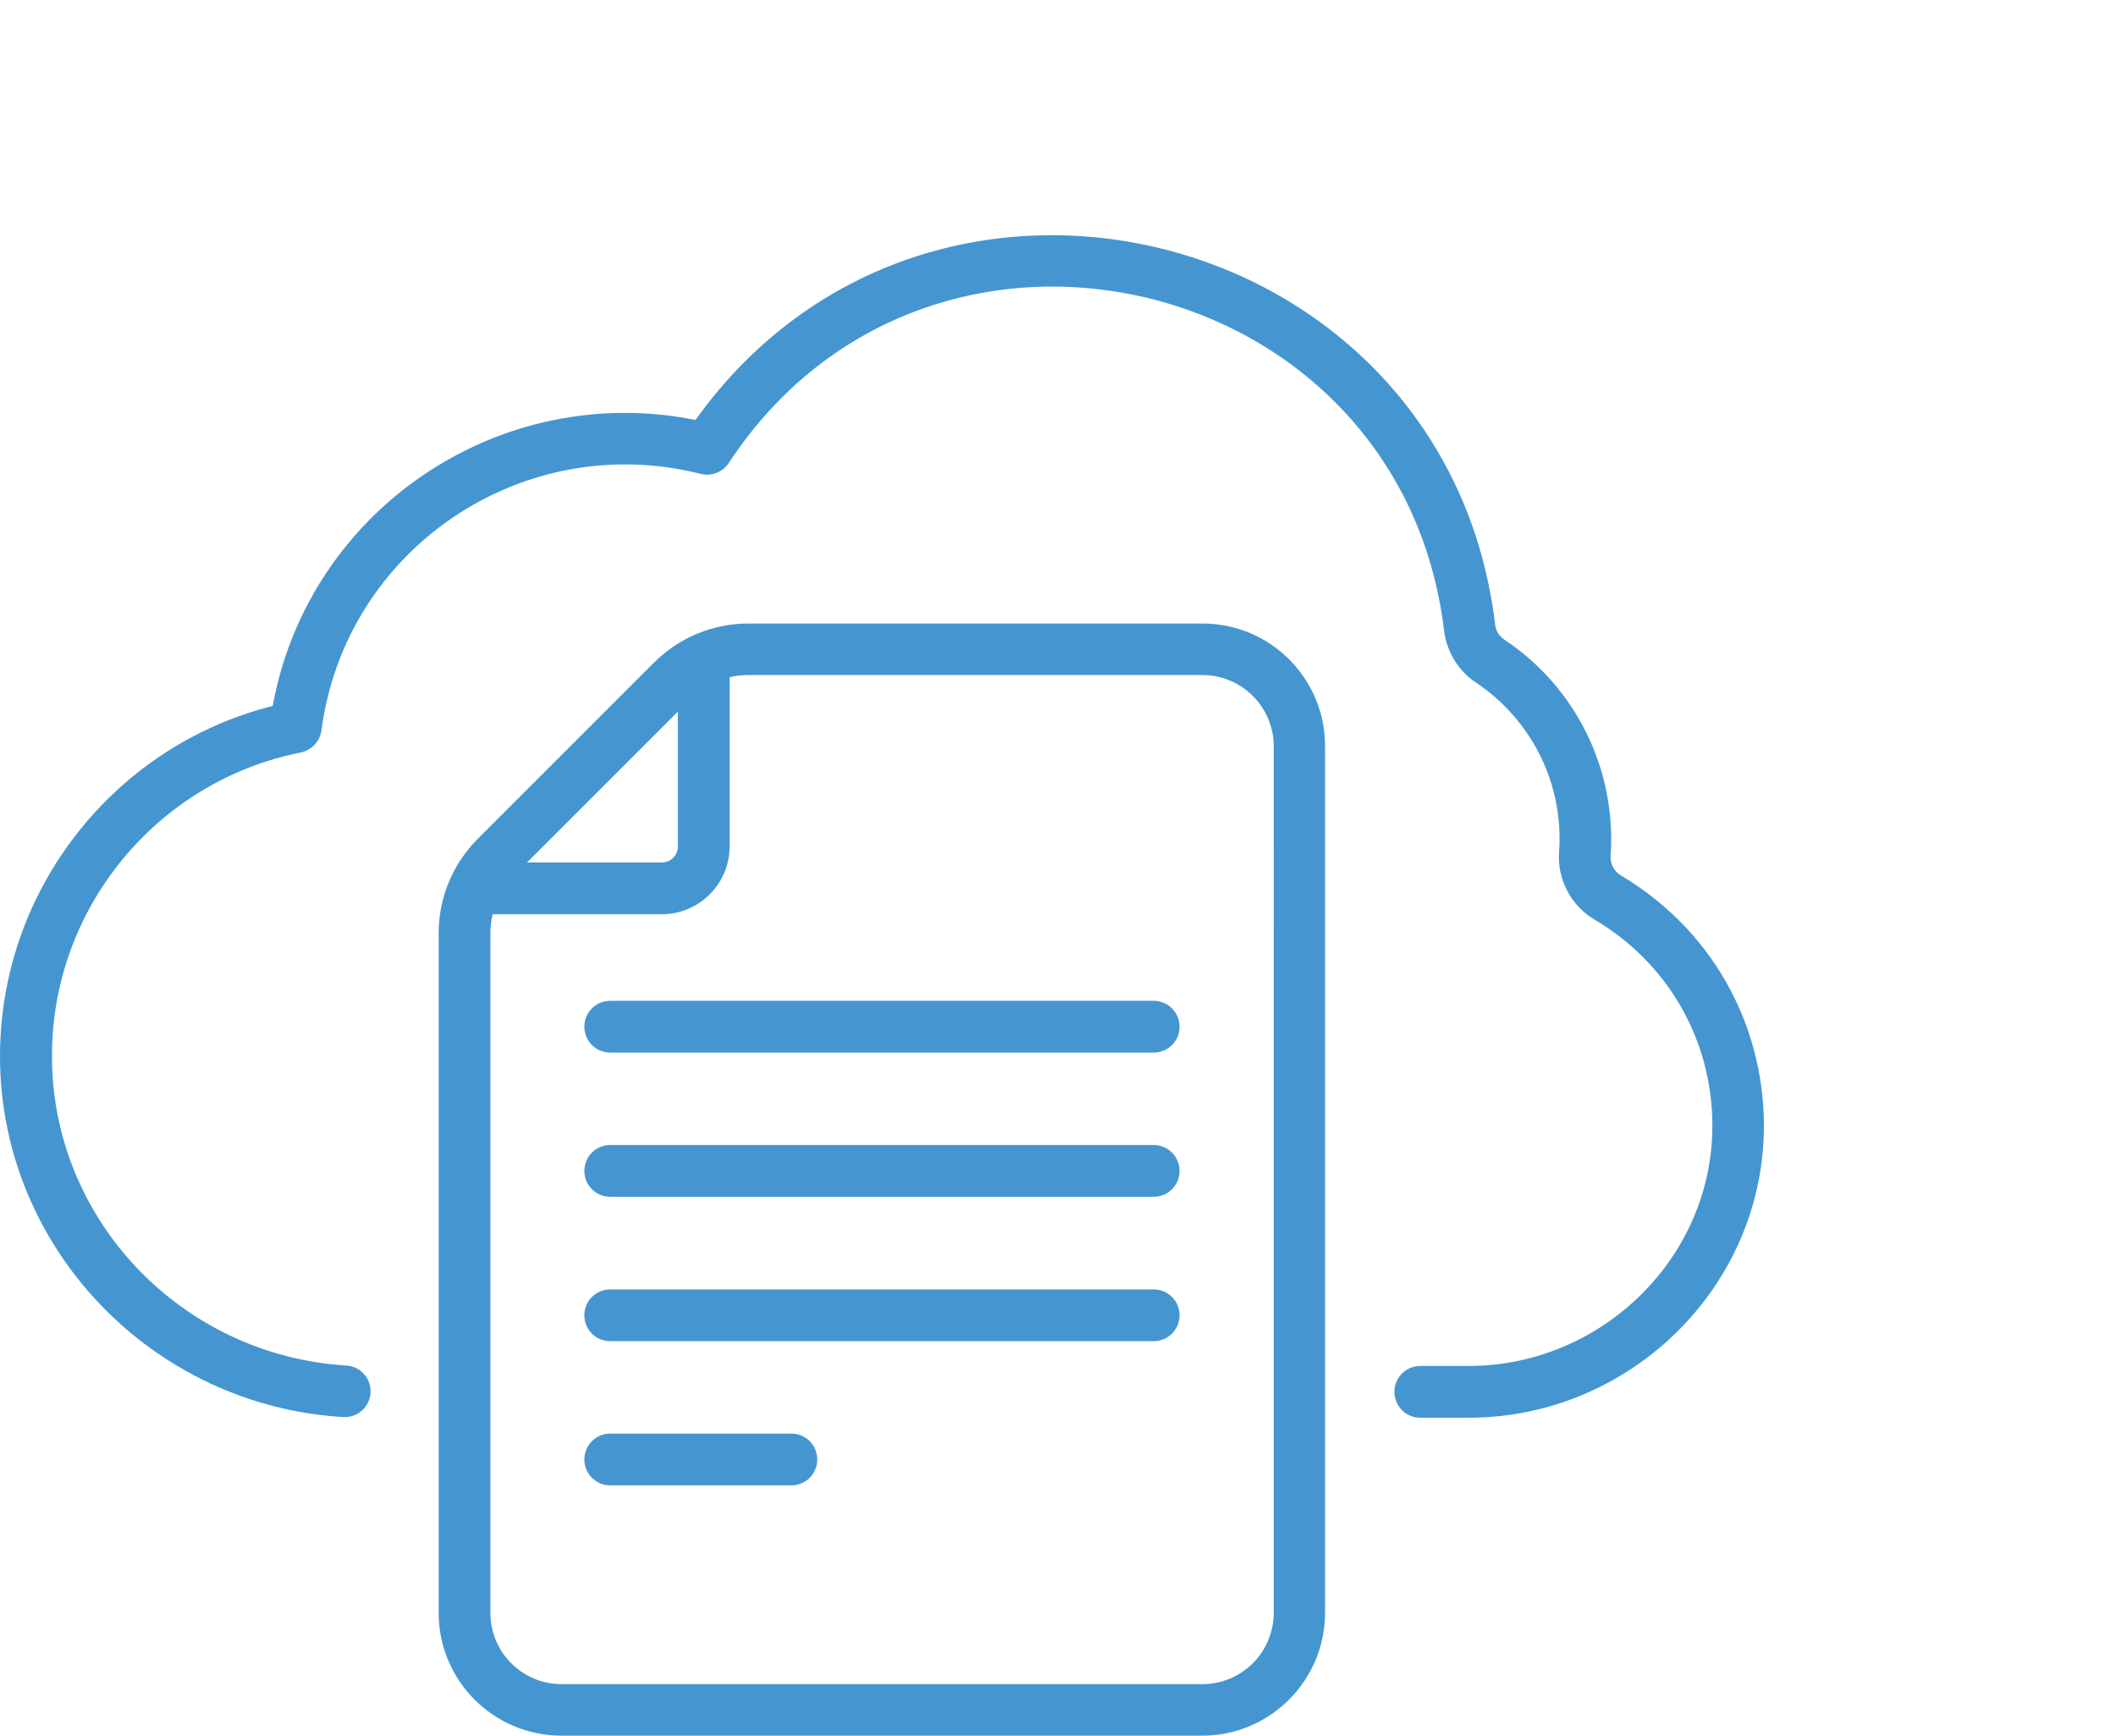 <svg xmlns="http://www.w3.org/2000/svg" xmlns:xlink="http://www.w3.org/1999/xlink" x="0px" y="0px" viewBox="0 0 97.3 79.81" style="enable-background:new 0 0 97.3 79.81;" xml:space="preserve">
<style type="text/css">
	.st0{opacity:0.64;fill:#EBEBEB;}
	.st1{opacity:0.6;fill:#18224F;}
	.st2{fill:#FFFFFF;}
	.st3{fill:#4596D0;}
	.st4{fill:#F08D1E;}
	.st5{fill:#18224F;}
	.st6{fill:#504F60;}
	.st7{fill:#6A97CD;}
	.st8{fill:#A0A2A5;}
	.st9{fill:#CACCCD;}
	.st10{fill:#EAEAEB;}
	.st11{clip-path:url(#SVGID_12_);}
	.st12{clip-path:url(#SVGID_15_);}
	.st13{fill:url(#SVGID_16_);}
	.st14{fill:url(#SVGID_17_);}
	.st15{fill:url(#SVGID_18_);}
	.st16{fill:url(#SVGID_19_);}
	.st17{fill:url(#SVGID_20_);}
	.st18{fill:url(#SVGID_21_);}
	.st19{fill:url(#SVGID_22_);}
	.st20{fill:url(#SVGID_23_);}
	.st21{fill:url(#SVGID_24_);}
	.st22{fill:#F8F8F8;}
	.st23{fill:url(#SVGID_25_);}
	.st24{fill:url(#SVGID_26_);}
	.st25{fill:url(#SVGID_27_);}
	.st26{fill:url(#SVGID_28_);}
	.st27{fill:url(#SVGID_29_);}
	.st28{fill:url(#SVGID_30_);}
	.st29{fill:url(#SVGID_31_);}
	.st30{fill:url(#SVGID_32_);}
	.st31{fill:url(#SVGID_33_);}
	.st32{fill:url(#SVGID_34_);}
	.st33{fill:url(#SVGID_35_);}
	.st34{fill:url(#SVGID_36_);}
	.st35{fill:url(#SVGID_37_);}
	.st36{fill:url(#SVGID_38_);}
	.st37{fill:url(#SVGID_39_);}
	.st38{fill:url(#SVGID_40_);}
	.st39{fill:url(#SVGID_41_);}
	.st40{fill:url(#SVGID_42_);}
	.st41{fill:url(#SVGID_43_);}
	.st42{fill:url(#SVGID_44_);}
	.st43{fill:url(#SVGID_45_);}
	.st44{fill:url(#SVGID_46_);}
	.st45{fill:url(#SVGID_47_);}
	.st46{fill:url(#SVGID_48_);}
	.st47{fill:url(#SVGID_49_);}
	.st48{fill:url(#SVGID_50_);}
	.st49{fill:url(#SVGID_51_);}
	.st50{fill:url(#SVGID_52_);}
	.st51{fill:url(#SVGID_53_);}
	.st52{fill:url(#SVGID_54_);}
	.st53{fill:url(#SVGID_55_);}
	.st54{fill:url(#SVGID_56_);}
	.st55{fill:url(#SVGID_57_);}
	.st56{fill:url(#SVGID_58_);}
	.st57{fill:url(#SVGID_59_);}
	.st58{fill:url(#SVGID_60_);}
	.st59{fill:url(#SVGID_61_);}
	.st60{fill:url(#SVGID_62_);}
	.st61{fill:url(#SVGID_63_);}
	.st62{fill:url(#SVGID_64_);}
	.st63{fill:url(#SVGID_65_);}
	.st64{fill:url(#SVGID_66_);}
	.st65{fill:url(#SVGID_67_);}
	.st66{fill:url(#SVGID_68_);}
	.st67{fill:url(#SVGID_69_);}
	.st68{fill:url(#SVGID_70_);}
	.st69{fill:url(#SVGID_71_);}
	.st70{fill:url(#SVGID_72_);}
	.st71{fill:url(#SVGID_73_);}
	.st72{fill:url(#SVGID_74_);}
	.st73{fill:url(#SVGID_75_);}
	.st74{fill:url(#SVGID_76_);}
	.st75{fill:url(#SVGID_77_);}
	.st76{fill:url(#SVGID_78_);}
	.st77{fill:url(#SVGID_79_);}
	.st78{fill:url(#SVGID_80_);}
	.st79{fill:url(#SVGID_81_);}
	.st80{fill:url(#SVGID_82_);}
	.st81{fill:url(#SVGID_83_);}
	.st82{fill:url(#SVGID_84_);}
	.st83{fill:url(#SVGID_85_);}
	.st84{fill:url(#SVGID_86_);}
	.st85{fill:url(#SVGID_87_);}
	.st86{fill:url(#SVGID_88_);}
	.st87{fill:url(#SVGID_89_);}
	.st88{fill:url(#SVGID_90_);}
	.st89{fill:url(#SVGID_91_);}
	.st90{fill:url(#SVGID_92_);}
	.st91{fill:url(#SVGID_93_);}
	.st92{fill:url(#SVGID_94_);}
	.st93{fill:url(#SVGID_95_);}
	.st94{fill:url(#SVGID_96_);}
	.st95{fill:url(#SVGID_97_);}
	.st96{fill:url(#SVGID_98_);}
	.st97{fill:url(#SVGID_99_);}
	.st98{fill:url(#SVGID_100_);}
	.st99{fill:url(#SVGID_101_);}
	.st100{fill:url(#SVGID_102_);}
	.st101{fill:url(#SVGID_103_);}
	.st102{fill:url(#SVGID_104_);}
	.st103{fill:url(#SVGID_105_);}
	.st104{fill:url(#SVGID_106_);}
	.st105{fill:url(#SVGID_107_);}
	.st106{fill:url(#SVGID_108_);}
	.st107{fill:url(#SVGID_109_);}
	.st108{fill:url(#SVGID_110_);}
	.st109{fill:url(#SVGID_111_);}
	.st110{fill:url(#SVGID_112_);}
	.st111{fill:url(#SVGID_113_);}
	.st112{fill:url(#SVGID_114_);}
	.st113{fill:url(#SVGID_115_);}
	.st114{fill:url(#SVGID_116_);}
	.st115{fill:url(#SVGID_117_);}
	.st116{fill:url(#SVGID_118_);}
	.st117{fill:url(#SVGID_119_);}
	.st118{fill:url(#SVGID_120_);}
	.st119{fill:url(#SVGID_121_);}
	.st120{fill:url(#SVGID_122_);}
	.st121{fill:url(#SVGID_123_);}
	.st122{fill:url(#SVGID_124_);}
	.st123{fill:url(#SVGID_125_);}
	.st124{fill:url(#SVGID_126_);}
	.st125{fill:url(#SVGID_127_);}
	.st126{fill:url(#SVGID_128_);}
	.st127{fill:url(#SVGID_129_);}
	.st128{fill:url(#SVGID_130_);}
	.st129{fill:url(#SVGID_131_);}
	.st130{fill:url(#SVGID_132_);}
	.st131{fill:url(#SVGID_133_);}
	.st132{fill:url(#SVGID_134_);}
	.st133{fill:url(#SVGID_135_);}
	.st134{fill:url(#SVGID_136_);}
	.st135{fill:url(#SVGID_137_);}
	.st136{fill:url(#SVGID_138_);}
	.st137{fill:url(#SVGID_139_);}
	.st138{fill:url(#SVGID_140_);}
	.st139{fill:url(#SVGID_141_);}
	.st140{fill:url(#SVGID_142_);}
	.st141{fill:url(#SVGID_143_);}
	.st142{fill:url(#SVGID_144_);}
	.st143{fill:url(#SVGID_145_);}
	.st144{fill:url(#SVGID_146_);}
	.st145{fill:url(#SVGID_147_);}
	.st146{fill:url(#SVGID_148_);}
	.st147{fill:url(#SVGID_149_);}
	.st148{fill:url(#SVGID_150_);}
	.st149{fill:url(#SVGID_151_);}
	.st150{fill:url(#SVGID_152_);}
	.st151{fill:url(#SVGID_153_);}
	.st152{fill:url(#SVGID_154_);}
	.st153{fill:url(#SVGID_155_);}
	.st154{fill:url(#SVGID_156_);}
	.st155{fill:url(#SVGID_157_);}
	.st156{fill:url(#SVGID_158_);}
	.st157{fill:url(#SVGID_159_);}
	.st158{fill:url(#SVGID_160_);}
	.st159{fill:url(#SVGID_161_);}
	.st160{fill:url(#SVGID_162_);}
	.st161{fill:url(#SVGID_163_);}
	.st162{fill:url(#SVGID_164_);}
	.st163{fill:url(#SVGID_165_);}
	.st164{fill:url(#SVGID_166_);}
	.st165{fill:url(#SVGID_167_);}
	.st166{fill:url(#SVGID_168_);}
	.st167{fill:url(#SVGID_169_);}
	.st168{fill:url(#SVGID_170_);}
	.st169{fill:url(#SVGID_171_);}
	.st170{fill:url(#SVGID_172_);}
	.st171{fill:url(#SVGID_173_);}
	.st172{fill:url(#SVGID_174_);}
	.st173{fill:url(#SVGID_175_);}
	.st174{fill:url(#SVGID_176_);}
	.st175{fill:url(#SVGID_177_);}
	.st176{fill:url(#SVGID_178_);}
	.st177{fill:url(#SVGID_179_);}
	.st178{fill:url(#SVGID_180_);}
	.st179{fill:url(#SVGID_181_);}
	.st180{fill:url(#SVGID_182_);}
	.st181{fill:url(#SVGID_183_);}
	.st182{fill:url(#SVGID_184_);}
	.st183{fill:url(#SVGID_185_);}
	.st184{fill:url(#SVGID_186_);}
	.st185{fill:url(#SVGID_187_);}
	.st186{fill:url(#SVGID_188_);}
	.st187{fill:url(#SVGID_189_);}
	.st188{fill:url(#SVGID_190_);}
	.st189{fill:url(#SVGID_191_);}
	.st190{fill:url(#SVGID_192_);}
	.st191{fill:url(#SVGID_193_);}
	.st192{fill:url(#SVGID_194_);}
	.st193{fill:url(#SVGID_195_);}
	.st194{fill:url(#SVGID_196_);}
	.st195{fill:url(#SVGID_197_);}
	.st196{fill:url(#SVGID_198_);}
	.st197{fill:url(#SVGID_199_);}
	.st198{fill:url(#SVGID_200_);}
	.st199{fill:url(#SVGID_201_);}
	.st200{fill:url(#SVGID_202_);}
	.st201{fill:url(#SVGID_203_);}
	.st202{fill:url(#SVGID_204_);}
	.st203{fill:url(#SVGID_205_);}
	.st204{fill:url(#SVGID_206_);}
	.st205{fill:url(#SVGID_207_);}
	.st206{fill:url(#SVGID_208_);}
	.st207{fill:url(#SVGID_209_);}
	.st208{fill:url(#SVGID_210_);}
	.st209{fill:url(#SVGID_211_);}
	.st210{fill:url(#SVGID_212_);}
	.st211{fill:url(#SVGID_213_);}
	.st212{fill:url(#SVGID_214_);}
	.st213{fill:url(#SVGID_215_);}
	.st214{fill:url(#SVGID_216_);}
	.st215{fill:url(#SVGID_217_);}
	.st216{fill:url(#SVGID_218_);}
	.st217{fill:url(#SVGID_219_);}
	.st218{fill:url(#SVGID_220_);}
	.st219{fill:url(#SVGID_221_);}
	.st220{fill:url(#SVGID_222_);}
	.st221{fill:url(#SVGID_223_);}
	.st222{fill:url(#SVGID_224_);}
	.st223{fill:url(#SVGID_225_);}
	.st224{fill:url(#SVGID_226_);}
	.st225{fill:url(#SVGID_227_);}
	.st226{fill:url(#SVGID_228_);}
	.st227{fill:url(#SVGID_229_);}
	.st228{fill:url(#SVGID_230_);}
	.st229{fill:url(#SVGID_231_);}
	.st230{fill:url(#SVGID_232_);}
	.st231{fill:url(#SVGID_233_);}
	.st232{fill:url(#SVGID_234_);}
	.st233{fill:url(#SVGID_235_);}
	.st234{fill:url(#SVGID_236_);}
	.st235{fill:url(#SVGID_237_);}
	.st236{fill:url(#SVGID_238_);}
	.st237{fill:url(#SVGID_239_);}
	.st238{fill:url(#SVGID_240_);}
	.st239{fill:url(#SVGID_241_);}
	.st240{fill:url(#SVGID_242_);}
	.st241{fill:url(#SVGID_243_);}
	.st242{fill:url(#SVGID_244_);}
	.st243{fill:url(#SVGID_245_);}
	.st244{fill:url(#SVGID_246_);}
	.st245{fill:url(#SVGID_247_);}
	.st246{fill:url(#SVGID_248_);}
	.st247{fill:url(#SVGID_249_);}
	.st248{fill:url(#SVGID_250_);}
	.st249{fill:url(#SVGID_251_);}
	.st250{fill:url(#SVGID_252_);}
	.st251{fill:url(#SVGID_253_);}
	.st252{fill:url(#SVGID_254_);}
	.st253{fill:url(#SVGID_255_);}
	.st254{fill:url(#SVGID_256_);}
	.st255{fill:url(#SVGID_257_);}
	.st256{fill:url(#SVGID_258_);}
	.st257{fill:url(#SVGID_259_);}
	.st258{fill:url(#SVGID_260_);}
	.st259{fill:url(#SVGID_261_);}
	.st260{fill:url(#SVGID_262_);}
	.st261{fill:url(#SVGID_263_);}
	.st262{fill:url(#SVGID_264_);}
	.st263{fill:url(#SVGID_265_);}
	.st264{fill:url(#SVGID_266_);}
	.st265{fill:url(#SVGID_267_);}
	.st266{fill:url(#SVGID_268_);}
	.st267{fill:url(#SVGID_269_);}
	.st268{fill:url(#SVGID_270_);}
	.st269{fill:url(#SVGID_271_);}
	.st270{fill:url(#SVGID_272_);}
	.st271{fill:url(#SVGID_273_);}
	.st272{fill:url(#SVGID_274_);}
	.st273{fill:url(#SVGID_275_);}
	.st274{fill:url(#SVGID_276_);}
	.st275{fill:url(#SVGID_277_);}
	.st276{fill:url(#SVGID_278_);}
	.st277{fill:url(#SVGID_279_);}
	.st278{fill:url(#SVGID_280_);}
	.st279{fill:url(#SVGID_281_);}
	.st280{fill:url(#SVGID_282_);}
	.st281{fill:url(#SVGID_283_);}
	.st282{fill:url(#SVGID_284_);}
	.st283{fill:url(#SVGID_285_);}
	.st284{fill:url(#SVGID_286_);}
	.st285{fill:url(#SVGID_287_);}
	.st286{fill:url(#SVGID_288_);}
	.st287{fill:url(#SVGID_289_);}
	.st288{fill:url(#SVGID_290_);}
	.st289{fill:url(#SVGID_291_);}
	.st290{fill:url(#SVGID_292_);}
	.st291{fill:url(#SVGID_293_);}
	.st292{fill:url(#SVGID_294_);}
	.st293{fill:url(#SVGID_295_);}
	.st294{fill:url(#SVGID_296_);}
	.st295{fill:url(#SVGID_297_);}
	.st296{fill:url(#SVGID_298_);}
	.st297{fill:url(#SVGID_299_);}
	.st298{fill:url(#SVGID_300_);}
	.st299{fill:url(#SVGID_301_);}
	.st300{fill:url(#SVGID_302_);}
	.st301{fill:url(#SVGID_303_);}
	.st302{fill:url(#SVGID_304_);}
	.st303{fill:url(#SVGID_305_);}
	.st304{fill:url(#SVGID_306_);}
	.st305{fill:url(#SVGID_307_);}
	.st306{fill:url(#SVGID_308_);}
	.st307{fill:url(#SVGID_309_);}
	.st308{fill:url(#SVGID_310_);}
	.st309{fill:url(#SVGID_311_);}
	.st310{fill:url(#SVGID_312_);}
	.st311{fill:url(#SVGID_313_);}
	.st312{fill:url(#SVGID_314_);}
	.st313{fill:url(#SVGID_315_);}
	.st314{fill:url(#SVGID_316_);}
	.st315{fill:url(#SVGID_317_);}
	.st316{fill:url(#SVGID_318_);}
	.st317{fill:url(#SVGID_319_);}
	.st318{fill:url(#SVGID_320_);}
	.st319{fill:url(#SVGID_321_);}
	.st320{fill:url(#SVGID_322_);}
	.st321{fill:url(#SVGID_323_);}
	.st322{fill:url(#SVGID_324_);}
	.st323{fill:url(#SVGID_325_);}
	.st324{fill:url(#SVGID_326_);}
	.st325{fill:url(#SVGID_327_);}
	.st326{fill:url(#SVGID_328_);}
	.st327{fill:url(#SVGID_329_);}
	.st328{fill:url(#SVGID_330_);}
	.st329{fill:url(#SVGID_331_);}
	.st330{fill:url(#SVGID_332_);}
	.st331{fill:url(#SVGID_333_);}
	.st332{fill:url(#SVGID_334_);}
	.st333{fill:url(#SVGID_335_);}
	.st334{fill:url(#SVGID_336_);}
	.st335{fill:url(#SVGID_337_);}
	.st336{fill:url(#SVGID_338_);}
	.st337{fill:url(#SVGID_339_);}
	.st338{fill:url(#SVGID_340_);}
	.st339{fill:url(#SVGID_341_);}
	.st340{fill:url(#SVGID_342_);}
	.st341{fill:url(#SVGID_343_);}
	.st342{fill:url(#SVGID_344_);}
	.st343{fill:url(#SVGID_345_);}
	.st344{fill:url(#SVGID_346_);}
	.st345{fill:url(#SVGID_347_);}
	.st346{fill:url(#SVGID_348_);}
	.st347{fill:url(#SVGID_349_);}
	.st348{fill:url(#SVGID_350_);}
	.st349{fill:url(#SVGID_351_);}
	.st350{fill:url(#SVGID_352_);}
	.st351{fill:url(#SVGID_353_);}
	.st352{fill:url(#SVGID_354_);}
	.st353{fill:url(#SVGID_355_);}
	.st354{fill:url(#SVGID_356_);}
	.st355{fill:url(#SVGID_357_);}
	.st356{fill:url(#SVGID_358_);}
	.st357{fill:url(#SVGID_359_);}
	.st358{fill:url(#SVGID_360_);}
	.st359{fill:url(#SVGID_361_);}
	.st360{fill:url(#SVGID_362_);}
	.st361{fill:url(#SVGID_363_);}
	.st362{fill:url(#SVGID_364_);}
	.st363{fill:url(#SVGID_365_);}
	.st364{fill:url(#SVGID_366_);}
	.st365{fill:url(#SVGID_367_);}
	.st366{fill:url(#SVGID_368_);}
	.st367{fill:url(#SVGID_369_);}
	.st368{fill:url(#SVGID_370_);}
	.st369{fill:url(#SVGID_371_);}
	.st370{fill:url(#SVGID_372_);}
	.st371{fill:url(#SVGID_373_);}
	.st372{fill:url(#SVGID_374_);}
	.st373{fill:url(#SVGID_375_);}
	.st374{fill:url(#SVGID_376_);}
	.st375{fill:url(#SVGID_377_);}
	.st376{fill:url(#SVGID_378_);}
	.st377{fill:url(#SVGID_379_);}
	.st378{fill:url(#SVGID_380_);}
	.st379{fill:url(#SVGID_381_);}
	.st380{fill:url(#SVGID_382_);}
	.st381{fill:url(#SVGID_383_);}
	.st382{fill:url(#SVGID_384_);}
	.st383{fill:url(#SVGID_385_);}
	.st384{fill:url(#SVGID_386_);}
	.st385{fill:url(#SVGID_387_);}
	.st386{fill:url(#SVGID_388_);}
	.st387{fill:url(#SVGID_389_);}
	.st388{fill:url(#SVGID_390_);}
	.st389{fill:url(#SVGID_391_);}
	.st390{fill:url(#SVGID_392_);}
	.st391{fill:url(#SVGID_393_);}
	.st392{fill:url(#SVGID_394_);}
	.st393{fill:url(#SVGID_395_);}
	.st394{fill:url(#SVGID_396_);}
	.st395{fill:url(#SVGID_397_);}
	.st396{fill:url(#SVGID_398_);}
	.st397{fill:url(#SVGID_399_);}
	.st398{fill:url(#SVGID_400_);}
	.st399{fill:url(#SVGID_401_);}
	.st400{fill:url(#SVGID_402_);}
	.st401{fill:url(#SVGID_403_);}
	.st402{fill:url(#SVGID_404_);}
	.st403{fill:url(#SVGID_405_);}
	.st404{fill:url(#SVGID_406_);}
	.st405{fill:url(#SVGID_407_);}
	.st406{fill:url(#SVGID_408_);}
	.st407{fill:url(#SVGID_409_);}
	.st408{fill:url(#SVGID_410_);}
	.st409{fill:url(#SVGID_411_);}
	.st410{fill:url(#SVGID_412_);}
	.st411{fill:url(#SVGID_413_);}
	.st412{fill:url(#SVGID_414_);}
	.st413{fill:url(#SVGID_415_);}
	.st414{fill:url(#SVGID_416_);}
	.st415{fill:url(#SVGID_417_);}
	.st416{fill:url(#SVGID_418_);}
	.st417{fill:url(#SVGID_419_);}
	.st418{fill:url(#SVGID_420_);}
	.st419{fill:url(#SVGID_421_);}
	.st420{fill:url(#SVGID_422_);}
	.st421{fill:url(#SVGID_423_);}
	.st422{fill:url(#SVGID_424_);}
	.st423{fill:url(#SVGID_425_);}
	.st424{fill:url(#SVGID_426_);}
	.st425{fill:url(#SVGID_427_);}
	.st426{fill:url(#SVGID_428_);}
	.st427{fill:url(#SVGID_429_);}
	.st428{fill:url(#SVGID_430_);}
	.st429{fill:url(#SVGID_431_);}
	.st430{fill:url(#SVGID_432_);}
	.st431{fill:url(#SVGID_433_);}
	.st432{fill:url(#SVGID_434_);}
	.st433{fill:url(#SVGID_435_);}
	.st434{fill:url(#SVGID_436_);}
	.st435{fill:url(#SVGID_437_);}
	.st436{fill:url(#SVGID_438_);}
	.st437{fill:url(#SVGID_439_);}
	.st438{fill:url(#SVGID_440_);}
	.st439{fill:url(#SVGID_441_);}
	.st440{fill:url(#SVGID_442_);}
	.st441{fill:url(#SVGID_443_);}
	.st442{fill:url(#SVGID_444_);}
	.st443{fill:url(#SVGID_445_);}
	.st444{fill:url(#SVGID_446_);}
	.st445{fill:url(#SVGID_447_);}
	.st446{fill:url(#SVGID_448_);}
	.st447{fill:url(#SVGID_449_);}
	.st448{fill:url(#SVGID_450_);}
	.st449{fill:url(#SVGID_451_);}
	.st450{fill:url(#SVGID_452_);}
	.st451{fill:url(#SVGID_453_);}
	.st452{fill:url(#SVGID_454_);}
	.st453{fill:url(#SVGID_455_);}
	.st454{fill:url(#SVGID_456_);}
	.st455{fill:url(#SVGID_457_);}
	.st456{fill:url(#SVGID_458_);}
	.st457{fill:url(#SVGID_459_);}
	.st458{fill:url(#SVGID_460_);}
	.st459{fill:url(#SVGID_461_);}
	.st460{fill:url(#SVGID_462_);}
	.st461{fill:url(#SVGID_463_);}
	.st462{fill:url(#SVGID_464_);}
	.st463{fill:url(#SVGID_465_);}
	.st464{fill:url(#SVGID_466_);}
	.st465{fill:url(#SVGID_467_);}
	.st466{fill:url(#SVGID_468_);}
	.st467{fill:url(#SVGID_469_);}
	.st468{fill:url(#SVGID_470_);}
	.st469{fill:url(#SVGID_471_);}
	.st470{fill:url(#SVGID_472_);}
	.st471{fill:url(#SVGID_473_);}
	.st472{fill:url(#SVGID_474_);}
	.st473{fill:url(#SVGID_475_);}
	.st474{fill:url(#SVGID_476_);}
	.st475{fill:url(#SVGID_477_);}
	.st476{fill:url(#SVGID_478_);}
	.st477{fill:url(#SVGID_479_);}
	.st478{fill:url(#SVGID_480_);}
	.st479{fill:url(#SVGID_481_);}
	.st480{fill:url(#SVGID_482_);}
	.st481{fill:url(#SVGID_483_);}
	.st482{fill:url(#SVGID_484_);}
	.st483{fill:url(#SVGID_485_);}
	.st484{fill:url(#SVGID_486_);}
	.st485{fill:url(#SVGID_487_);}
	.st486{fill:url(#SVGID_488_);}
	.st487{fill:url(#SVGID_489_);}
	.st488{fill:url(#SVGID_490_);}
	.st489{fill:url(#SVGID_491_);}
	.st490{fill:url(#SVGID_492_);}
	.st491{fill:url(#SVGID_493_);}
	.st492{fill:url(#SVGID_494_);}
	.st493{fill:url(#SVGID_495_);}
	.st494{fill:url(#SVGID_496_);}
	.st495{fill:url(#SVGID_497_);}
	.st496{fill:url(#SVGID_498_);}
	.st497{fill:url(#SVGID_499_);}
	.st498{fill:url(#SVGID_500_);}
	.st499{fill:url(#SVGID_501_);}
	.st500{fill:url(#SVGID_502_);}
	.st501{fill:url(#SVGID_503_);}
	.st502{fill:url(#SVGID_504_);}
	.st503{fill:url(#SVGID_505_);}
	.st504{fill:url(#SVGID_506_);}
	.st505{fill:url(#SVGID_507_);}
	.st506{fill:url(#SVGID_508_);}
	.st507{fill:url(#SVGID_509_);}
	.st508{fill:url(#SVGID_510_);}
	.st509{fill:url(#SVGID_511_);}
	.st510{fill:url(#SVGID_512_);}
	.st511{fill:url(#SVGID_513_);}
	.st512{fill:url(#SVGID_514_);}
	.st513{fill:url(#SVGID_515_);}
	.st514{fill:url(#SVGID_516_);}
	.st515{fill:url(#SVGID_517_);}
	.st516{fill:url(#SVGID_518_);}
	.st517{fill:url(#SVGID_519_);}
	.st518{fill:url(#SVGID_520_);}
	.st519{fill:url(#SVGID_521_);}
	.st520{fill:url(#SVGID_522_);}
	.st521{fill:url(#SVGID_523_);}
	.st522{fill:url(#SVGID_524_);}
	.st523{fill:url(#SVGID_525_);}
	.st524{fill:url(#SVGID_526_);}
	.st525{fill:url(#SVGID_527_);}
	.st526{fill:url(#SVGID_528_);}
	.st527{fill:url(#SVGID_529_);}
	.st528{fill:url(#SVGID_530_);}
	.st529{fill:url(#SVGID_531_);}
	.st530{fill:url(#SVGID_532_);}
	.st531{fill:url(#SVGID_533_);}
	.st532{fill:url(#SVGID_534_);}
	.st533{fill:url(#SVGID_535_);}
	.st534{fill:url(#SVGID_536_);}
	.st535{fill:url(#SVGID_537_);}
	.st536{fill:url(#SVGID_538_);}
	.st537{fill:url(#SVGID_539_);}
	.st538{fill:url(#SVGID_540_);}
	.st539{fill:url(#SVGID_541_);}
	.st540{fill:url(#SVGID_542_);}
	.st541{fill:url(#SVGID_543_);}
	.st542{fill:url(#SVGID_544_);}
	.st543{fill:url(#SVGID_545_);}
	.st544{fill:url(#SVGID_546_);}
	.st545{fill:url(#SVGID_547_);}
	.st546{fill:url(#SVGID_548_);}
	.st547{fill:url(#SVGID_549_);}
	.st548{fill:url(#SVGID_550_);}
	.st549{fill:url(#SVGID_551_);}
	.st550{fill:url(#SVGID_552_);}
	.st551{fill:url(#SVGID_553_);}
	.st552{fill:url(#SVGID_554_);}
	.st553{fill:url(#SVGID_555_);}
	.st554{fill:url(#SVGID_556_);}
	.st555{fill:url(#SVGID_557_);}
	.st556{fill:url(#SVGID_558_);}
	.st557{fill:url(#SVGID_559_);}
	.st558{fill:url(#SVGID_560_);}
	.st559{fill:url(#SVGID_561_);}
	.st560{fill:url(#SVGID_562_);}
	.st561{fill:url(#SVGID_563_);}
	.st562{fill:url(#SVGID_564_);}
	.st563{fill:url(#SVGID_565_);}
	.st564{fill:url(#SVGID_566_);}
	.st565{fill:url(#SVGID_567_);}
	.st566{fill:url(#SVGID_568_);}
	.st567{fill:url(#SVGID_569_);}
	.st568{fill:url(#SVGID_570_);}
	.st569{fill:url(#SVGID_571_);}
	.st570{fill:url(#SVGID_572_);}
	.st571{fill:url(#SVGID_573_);}
	.st572{fill:url(#SVGID_574_);}
	.st573{fill:url(#SVGID_575_);}
	.st574{fill:url(#SVGID_576_);}
	.st575{fill:url(#SVGID_577_);}
	.st576{fill:url(#SVGID_578_);}
	.st577{fill:url(#SVGID_579_);}
	.st578{fill:url(#SVGID_580_);}
	.st579{fill:url(#SVGID_581_);}
	.st580{fill:url(#SVGID_582_);}
	.st581{fill:url(#SVGID_583_);}
	.st582{fill:url(#SVGID_584_);}
	.st583{fill:url(#SVGID_585_);}
	.st584{fill:url(#SVGID_586_);}
	.st585{fill:url(#SVGID_587_);}
	.st586{fill:url(#SVGID_588_);}
	.st587{fill:url(#SVGID_589_);}
	.st588{fill:url(#SVGID_590_);}
	.st589{fill:url(#SVGID_591_);}
	.st590{fill:url(#SVGID_592_);}
	.st591{fill:url(#SVGID_593_);}
	.st592{fill:url(#SVGID_594_);}
	.st593{fill:url(#SVGID_595_);}
	.st594{fill:url(#SVGID_596_);}
	.st595{fill:url(#SVGID_597_);}
	.st596{fill:url(#SVGID_598_);}
	.st597{fill:url(#SVGID_599_);}
	.st598{fill:url(#SVGID_600_);}
	.st599{fill:url(#SVGID_601_);}
	.st600{fill:url(#SVGID_602_);}
	.st601{fill:url(#SVGID_603_);}
	.st602{fill:url(#SVGID_604_);}
	.st603{fill:url(#SVGID_605_);}
	.st604{fill:url(#SVGID_606_);}
	.st605{fill:url(#SVGID_607_);}
	.st606{fill:url(#SVGID_608_);}
	.st607{fill:url(#SVGID_609_);}
	.st608{fill:url(#SVGID_610_);}
	.st609{fill:url(#SVGID_611_);}
	.st610{fill:url(#SVGID_612_);}
	.st611{fill:url(#SVGID_613_);}
	.st612{fill:url(#SVGID_614_);}
	.st613{fill:url(#SVGID_615_);}
	.st614{fill:url(#SVGID_616_);}
	.st615{fill:url(#SVGID_617_);}
	.st616{fill:url(#SVGID_618_);}
	.st617{fill:url(#SVGID_619_);}
	.st618{fill:url(#SVGID_620_);}
	.st619{fill:url(#SVGID_621_);}
	.st620{fill:url(#SVGID_622_);}
	.st621{fill:url(#SVGID_623_);}
	.st622{fill:url(#SVGID_624_);}
	.st623{fill:url(#SVGID_625_);}
	.st624{fill:url(#SVGID_626_);}
	.st625{fill:url(#SVGID_627_);}
	.st626{fill:url(#SVGID_628_);}
	.st627{fill:url(#SVGID_629_);}
	.st628{fill:url(#SVGID_630_);}
	.st629{fill:url(#SVGID_631_);}
	.st630{fill:url(#SVGID_632_);}
	.st631{fill:url(#SVGID_633_);}
	.st632{fill:url(#SVGID_634_);}
	.st633{fill:url(#SVGID_635_);}
	.st634{fill:url(#SVGID_636_);}
	.st635{fill:url(#SVGID_637_);}
	.st636{fill:url(#SVGID_638_);}
	.st637{fill:url(#SVGID_639_);}
	.st638{fill:url(#SVGID_640_);}
	.st639{fill:url(#SVGID_641_);}
	.st640{fill:url(#SVGID_642_);}
	.st641{fill:url(#SVGID_643_);}
	.st642{fill:url(#SVGID_644_);}
	.st643{fill:url(#SVGID_645_);}
	.st644{fill:url(#SVGID_646_);}
	.st645{fill:url(#SVGID_647_);}
	.st646{fill:url(#SVGID_648_);}
	.st647{fill:url(#SVGID_649_);}
	.st648{fill:url(#SVGID_650_);}
	.st649{fill:url(#SVGID_651_);}
	.st650{fill:url(#SVGID_652_);}
	.st651{fill:url(#SVGID_653_);}
	.st652{fill:url(#SVGID_654_);}
	.st653{fill:url(#SVGID_655_);}
	.st654{fill:url(#SVGID_656_);}
	.st655{fill:url(#SVGID_657_);}
	.st656{fill:url(#SVGID_658_);}
	.st657{fill:url(#SVGID_659_);}
	.st658{fill:url(#SVGID_660_);}
	.st659{fill:url(#SVGID_661_);}
	.st660{fill:url(#SVGID_662_);}
	.st661{fill:url(#SVGID_663_);}
	.st662{fill:url(#SVGID_664_);}
	.st663{fill:url(#SVGID_665_);}
	.st664{fill:url(#SVGID_666_);}
	.st665{fill:url(#SVGID_667_);}
	.st666{fill:url(#SVGID_668_);}
	.st667{fill:url(#SVGID_669_);}
	.st668{fill:url(#SVGID_670_);}
	.st669{fill:url(#SVGID_671_);}
	.st670{fill:url(#SVGID_672_);}
	.st671{fill:url(#SVGID_673_);}
	.st672{fill:url(#SVGID_674_);}
	.st673{fill:url(#SVGID_675_);}
	.st674{fill:url(#SVGID_676_);}
	.st675{fill:url(#SVGID_677_);}
	.st676{fill:url(#SVGID_678_);}
	.st677{fill:url(#SVGID_679_);}
	.st678{fill:url(#SVGID_680_);}
	.st679{fill:url(#SVGID_681_);}
	.st680{fill:url(#SVGID_682_);}
	.st681{fill:url(#SVGID_683_);}
	.st682{fill:url(#SVGID_684_);}
	.st683{fill:url(#SVGID_685_);}
	.st684{fill:url(#SVGID_686_);}
	.st685{fill:url(#SVGID_687_);}
	.st686{fill:url(#SVGID_688_);}
	.st687{fill:url(#SVGID_689_);}
	.st688{fill:url(#SVGID_690_);}
	.st689{fill:url(#SVGID_691_);}
	.st690{fill:url(#SVGID_692_);}
	.st691{fill:url(#SVGID_693_);}
	.st692{fill:url(#SVGID_694_);}
	.st693{fill:url(#SVGID_695_);}
	.st694{fill:url(#SVGID_696_);}
	.st695{fill:url(#SVGID_697_);}
	.st696{fill:url(#SVGID_698_);}
	.st697{fill:url(#SVGID_699_);}
	.st698{fill:url(#SVGID_700_);}
	.st699{fill:url(#SVGID_701_);}
	.st700{fill:url(#SVGID_702_);}
	.st701{fill:url(#SVGID_703_);}
	.st702{fill:url(#SVGID_704_);}
	.st703{fill:url(#SVGID_705_);}
	.st704{fill:url(#SVGID_706_);}
	.st705{fill:url(#SVGID_707_);}
	.st706{fill:url(#SVGID_708_);}
	.st707{fill:url(#SVGID_709_);}
	.st708{fill:url(#SVGID_710_);}
	.st709{fill:url(#SVGID_711_);}
	.st710{fill:url(#SVGID_712_);}
	.st711{fill:url(#SVGID_713_);}
	.st712{fill:url(#SVGID_714_);}
	.st713{fill:url(#SVGID_715_);}
	.st714{fill:url(#SVGID_716_);}
	.st715{fill:url(#SVGID_717_);}
	.st716{fill:url(#SVGID_718_);}
	.st717{fill:url(#SVGID_719_);}
	.st718{fill:url(#SVGID_720_);}
	.st719{fill:url(#SVGID_721_);}
	.st720{fill:url(#SVGID_722_);}
	.st721{fill:url(#SVGID_723_);}
	.st722{fill:url(#SVGID_724_);}
	.st723{fill:url(#SVGID_725_);}
	.st724{fill:url(#SVGID_726_);}
	.st725{fill:url(#SVGID_727_);}
	.st726{fill:url(#SVGID_728_);}
	.st727{fill:url(#SVGID_729_);}
	.st728{fill:url(#SVGID_730_);}
	.st729{fill:url(#SVGID_731_);}
	.st730{fill:url(#SVGID_732_);}
	.st731{fill:url(#SVGID_733_);}
	.st732{fill:url(#SVGID_734_);}
	.st733{fill:url(#SVGID_735_);}
	.st734{fill:url(#SVGID_736_);}
	.st735{fill:url(#SVGID_737_);}
	.st736{fill:url(#SVGID_738_);}
	.st737{fill:url(#SVGID_739_);}
	.st738{fill:url(#SVGID_740_);}
	.st739{fill:url(#SVGID_741_);}
	.st740{fill:url(#SVGID_742_);}
	.st741{fill:url(#SVGID_743_);}
	.st742{fill:url(#SVGID_744_);}
	.st743{fill:url(#SVGID_745_);}
	.st744{fill:url(#SVGID_746_);}
	.st745{fill:url(#SVGID_747_);}
	.st746{fill:url(#SVGID_748_);}
	.st747{fill:url(#SVGID_749_);}
	.st748{fill:url(#SVGID_750_);}
	.st749{fill:url(#SVGID_751_);}
	.st750{fill:url(#SVGID_752_);}
	.st751{fill:url(#SVGID_753_);}
	.st752{fill:url(#SVGID_754_);}
	.st753{fill:url(#SVGID_755_);}
	.st754{fill:url(#SVGID_756_);}
	.st755{fill:url(#SVGID_757_);}
	.st756{fill:url(#SVGID_758_);}
	.st757{fill:url(#SVGID_759_);}
	.st758{fill:url(#SVGID_760_);}
	.st759{fill:url(#SVGID_761_);}
	.st760{fill:url(#SVGID_762_);}
	.st761{fill:url(#SVGID_763_);}
	.st762{fill:url(#SVGID_764_);}
	.st763{fill:url(#SVGID_765_);}
	.st764{fill:url(#SVGID_766_);}
	.st765{fill:url(#SVGID_767_);}
	.st766{fill:url(#SVGID_768_);}
	.st767{fill:url(#SVGID_769_);}
	.st768{fill:url(#SVGID_770_);}
	.st769{fill:url(#SVGID_771_);}
	.st770{fill:url(#SVGID_772_);}
	.st771{fill:url(#SVGID_773_);}
	.st772{fill:url(#SVGID_774_);}
	.st773{fill:url(#SVGID_775_);}
	.st774{fill:url(#SVGID_776_);}
	.st775{fill:url(#SVGID_777_);}
	.st776{fill:url(#SVGID_778_);}
	.st777{fill:url(#SVGID_779_);}
	.st778{fill:url(#SVGID_780_);}
	.st779{fill:url(#SVGID_781_);}
	.st780{fill:url(#SVGID_782_);}
	.st781{fill:url(#SVGID_783_);}
	.st782{fill:url(#SVGID_784_);}
	.st783{fill:url(#SVGID_785_);}
	.st784{fill:url(#SVGID_786_);}
	.st785{fill:url(#SVGID_787_);}
	.st786{fill:url(#SVGID_788_);}
	.st787{fill:url(#SVGID_789_);}
	.st788{fill:url(#SVGID_790_);}
	.st789{fill:url(#SVGID_791_);}
	.st790{fill:url(#SVGID_792_);}
	.st791{fill:url(#SVGID_793_);}
	.st792{fill:url(#SVGID_794_);}
	.st793{fill:url(#SVGID_795_);}
	.st794{fill:url(#SVGID_796_);}
	.st795{fill:url(#SVGID_797_);}
	.st796{fill:url(#SVGID_798_);}
	.st797{fill:url(#SVGID_799_);}
	.st798{fill:url(#SVGID_800_);}
	.st799{fill:url(#SVGID_801_);}
	.st800{fill:url(#SVGID_802_);}
	.st801{fill:url(#SVGID_803_);}
	.st802{fill:url(#SVGID_804_);}
	.st803{fill:url(#SVGID_805_);}
	.st804{fill:url(#SVGID_806_);}
	.st805{fill:url(#SVGID_807_);}
	.st806{fill:url(#SVGID_808_);}
	.st807{fill:url(#SVGID_809_);}
	.st808{fill:url(#SVGID_810_);}
	.st809{fill:url(#SVGID_811_);}
	.st810{fill:url(#SVGID_812_);}
	.st811{fill:#28A3C1;}
	.st812{fill:#6D6E70;}
	.st813{fill:#61B5CF;}
	.st814{fill:#F4D752;}
	.st815{fill:#CD7260;}
	.st816{fill:#9FA1A4;}
	.st817{clip-path:url(#SVGID_814_);}
	.st818{clip-path:url(#SVGID_817_);}
	.st819{fill:url(#SVGID_818_);}
	.st820{fill:url(#SVGID_819_);}
	.st821{fill:url(#SVGID_820_);}
	.st822{fill:url(#SVGID_821_);}
	.st823{fill:url(#SVGID_822_);}
	.st824{fill:url(#SVGID_823_);}
	.st825{fill:url(#SVGID_824_);}
	.st826{fill:url(#SVGID_825_);}
	.st827{fill:url(#SVGID_826_);}
	.st828{fill:url(#SVGID_827_);}
	.st829{fill:url(#SVGID_828_);}
	.st830{fill:url(#SVGID_829_);}
	.st831{fill:url(#SVGID_830_);}
	.st832{fill:url(#SVGID_831_);}
	.st833{fill:url(#SVGID_832_);}
	.st834{fill:url(#SVGID_833_);}
	.st835{fill:url(#SVGID_834_);}
	.st836{fill:url(#SVGID_835_);}
	.st837{fill:url(#SVGID_836_);}
	.st838{fill:url(#SVGID_837_);}
	.st839{fill:url(#SVGID_838_);}
	.st840{fill:url(#SVGID_839_);}
	.st841{fill:url(#SVGID_840_);}
	.st842{fill:url(#SVGID_841_);}
	.st843{fill:url(#SVGID_842_);}
	.st844{fill:url(#SVGID_843_);}
	.st845{fill:url(#SVGID_844_);}
	.st846{fill:url(#SVGID_845_);}
	.st847{fill:url(#SVGID_846_);}
	.st848{fill:url(#SVGID_847_);}
	.st849{fill:url(#SVGID_848_);}
	.st850{fill:url(#SVGID_849_);}
	.st851{fill:url(#SVGID_850_);}
	.st852{fill:url(#SVGID_851_);}
	.st853{fill:url(#SVGID_852_);}
	.st854{fill:url(#SVGID_853_);}
	.st855{fill:url(#SVGID_854_);}
	.st856{fill:url(#SVGID_855_);}
	.st857{fill:url(#SVGID_856_);}
	.st858{fill:url(#SVGID_857_);}
	.st859{fill:url(#SVGID_858_);}
	.st860{fill:url(#SVGID_859_);}
	.st861{fill:url(#SVGID_860_);}
	.st862{fill:url(#SVGID_861_);}
	.st863{fill:url(#SVGID_862_);}
	.st864{fill:url(#SVGID_863_);}
	.st865{fill:url(#SVGID_864_);}
	.st866{fill:url(#SVGID_865_);}
	.st867{fill:url(#SVGID_866_);}
	.st868{fill:url(#SVGID_867_);}
	.st869{fill:url(#SVGID_868_);}
	.st870{fill:url(#SVGID_869_);}
	.st871{fill:url(#SVGID_870_);}
	.st872{fill:url(#SVGID_871_);}
	.st873{fill:url(#SVGID_872_);}
	.st874{fill:url(#SVGID_873_);}
	.st875{fill:url(#SVGID_874_);}
	.st876{fill:url(#SVGID_875_);}
	.st877{fill:url(#SVGID_876_);}
	.st878{fill:url(#SVGID_877_);}
	.st879{fill:url(#SVGID_878_);}
	.st880{fill:url(#SVGID_879_);}
	.st881{fill:url(#SVGID_880_);}
	.st882{fill:url(#SVGID_881_);}
	.st883{fill:url(#SVGID_882_);}
	.st884{fill:url(#SVGID_883_);}
	.st885{fill:url(#SVGID_884_);}
	.st886{fill:url(#SVGID_885_);}
	.st887{fill:url(#SVGID_886_);}
	.st888{fill:url(#SVGID_887_);}
	.st889{fill:url(#SVGID_888_);}
	.st890{fill:url(#SVGID_889_);}
	.st891{fill:url(#SVGID_890_);}
	.st892{fill:url(#SVGID_891_);}
	.st893{fill:url(#SVGID_892_);}
	.st894{fill:url(#SVGID_893_);}
	.st895{fill:url(#SVGID_894_);}
	.st896{fill:url(#SVGID_895_);}
	.st897{fill:url(#SVGID_896_);}
	.st898{fill:url(#SVGID_897_);}
	.st899{fill:url(#SVGID_898_);}
	.st900{fill:url(#SVGID_899_);}
	.st901{fill:url(#SVGID_900_);}
	.st902{fill:url(#SVGID_901_);}
	.st903{fill:url(#SVGID_902_);}
	.st904{fill:url(#SVGID_903_);}
	.st905{fill:url(#SVGID_904_);}
	.st906{fill:url(#SVGID_905_);}
	.st907{fill:url(#SVGID_906_);}
	.st908{fill:url(#SVGID_907_);}
	.st909{fill:url(#SVGID_908_);}
	.st910{fill:url(#SVGID_909_);}
	.st911{fill:url(#SVGID_910_);}
	.st912{fill:url(#SVGID_911_);}
	.st913{fill:url(#SVGID_912_);}
	.st914{fill:url(#SVGID_913_);}
	.st915{fill:url(#SVGID_914_);}
	.st916{fill:url(#SVGID_915_);}
	.st917{fill:url(#SVGID_916_);}
	.st918{fill:url(#SVGID_917_);}
	.st919{fill:url(#SVGID_918_);}
	.st920{fill:url(#SVGID_919_);}
	.st921{fill:url(#SVGID_920_);}
	.st922{fill:url(#SVGID_921_);}
	.st923{fill:url(#SVGID_922_);}
	.st924{fill:url(#SVGID_923_);}
	.st925{fill:url(#SVGID_924_);}
	.st926{fill:url(#SVGID_925_);}
	.st927{fill:url(#SVGID_926_);}
	.st928{fill:url(#SVGID_927_);}
	.st929{fill:url(#SVGID_928_);}
	.st930{fill:url(#SVGID_929_);}
	.st931{fill:url(#SVGID_930_);}
	.st932{fill:url(#SVGID_931_);}
	.st933{fill:url(#SVGID_932_);}
	.st934{fill:url(#SVGID_933_);}
	.st935{fill:url(#SVGID_934_);}
	.st936{fill:url(#SVGID_935_);}
	.st937{fill:url(#SVGID_936_);}
	.st938{fill:url(#SVGID_937_);}
	.st939{fill:url(#SVGID_938_);}
	.st940{fill:url(#SVGID_939_);}
	.st941{fill:url(#SVGID_940_);}
	.st942{fill:url(#SVGID_941_);}
	.st943{fill:url(#SVGID_942_);}
	.st944{fill:url(#SVGID_943_);}
	.st945{fill:url(#SVGID_944_);}
	.st946{fill:url(#SVGID_945_);}
	.st947{fill:url(#SVGID_946_);}
	.st948{fill:url(#SVGID_947_);}
	.st949{fill:url(#SVGID_948_);}
	.st950{fill:url(#SVGID_949_);}
	.st951{fill:url(#SVGID_950_);}
	.st952{fill:url(#SVGID_951_);}
	.st953{fill:url(#SVGID_952_);}
	.st954{fill:url(#SVGID_953_);}
	.st955{fill:url(#SVGID_954_);}
	.st956{fill:url(#SVGID_955_);}
	.st957{fill:url(#SVGID_956_);}
	.st958{fill:url(#SVGID_957_);}
	.st959{fill:url(#SVGID_958_);}
	.st960{fill:url(#SVGID_959_);}
	.st961{fill:url(#SVGID_960_);}
	.st962{fill:url(#SVGID_961_);}
	.st963{fill:url(#SVGID_962_);}
	.st964{fill:url(#SVGID_963_);}
	.st965{fill:url(#SVGID_964_);}
	.st966{fill:url(#SVGID_965_);}
	.st967{fill:url(#SVGID_966_);}
	.st968{fill:url(#SVGID_967_);}
	.st969{fill:url(#SVGID_968_);}
	.st970{fill:url(#SVGID_969_);}
	.st971{fill:url(#SVGID_970_);}
	.st972{fill:url(#SVGID_971_);}
	.st973{fill:url(#SVGID_972_);}
	.st974{fill:url(#SVGID_973_);}
	.st975{fill:url(#SVGID_974_);}
	.st976{fill:url(#SVGID_975_);}
	.st977{fill:url(#SVGID_976_);}
	.st978{fill:url(#SVGID_977_);}
	.st979{fill:url(#SVGID_978_);}
	.st980{fill:url(#SVGID_979_);}
	.st981{fill:url(#SVGID_980_);}
	.st982{fill:url(#SVGID_981_);}
	.st983{fill:url(#SVGID_982_);}
	.st984{fill:url(#SVGID_983_);}
	.st985{fill:url(#SVGID_984_);}
	.st986{fill:url(#SVGID_985_);}
	.st987{fill:url(#SVGID_986_);}
	.st988{fill:url(#SVGID_987_);}
	.st989{fill:url(#SVGID_988_);}
	.st990{fill:url(#SVGID_989_);}
	.st991{fill:url(#SVGID_990_);}
	.st992{fill:url(#SVGID_991_);}
	.st993{fill:url(#SVGID_992_);}
	.st994{fill:url(#SVGID_993_);}
	.st995{fill:url(#SVGID_994_);}
	.st996{fill:url(#SVGID_995_);}
	.st997{fill:url(#SVGID_996_);}
	.st998{fill:url(#SVGID_997_);}
	.st999{fill:url(#SVGID_998_);}
	.st1000{fill:url(#SVGID_999_);}
	.st1001{fill:url(#SVGID_1000_);}
	.st1002{fill:url(#SVGID_1001_);}
	.st1003{fill:url(#SVGID_1002_);}
	.st1004{fill:url(#SVGID_1003_);}
	.st1005{fill:url(#SVGID_1004_);}
	.st1006{fill:url(#SVGID_1005_);}
	.st1007{fill:url(#SVGID_1006_);}
	.st1008{fill:url(#SVGID_1007_);}
	.st1009{fill:url(#SVGID_1008_);}
	.st1010{fill:url(#SVGID_1009_);}
	.st1011{fill:url(#SVGID_1010_);}
	.st1012{fill:url(#SVGID_1011_);}
	.st1013{fill:url(#SVGID_1012_);}
	.st1014{fill:url(#SVGID_1013_);}
	.st1015{fill:url(#SVGID_1014_);}
	.st1016{fill:url(#SVGID_1015_);}
	.st1017{fill:url(#SVGID_1016_);}
	.st1018{fill:url(#SVGID_1017_);}
	.st1019{fill:url(#SVGID_1018_);}
	.st1020{fill:url(#SVGID_1019_);}
	.st1021{fill:url(#SVGID_1020_);}
	.st1022{fill:url(#SVGID_1021_);}
	.st1023{fill:url(#SVGID_1022_);}
	.st1024{fill:url(#SVGID_1023_);}
	.st1025{fill:url(#SVGID_1024_);}
	.st1026{fill:url(#SVGID_1025_);}
	.st1027{fill:url(#SVGID_1026_);}
	.st1028{fill:url(#SVGID_1027_);}
	.st1029{fill:url(#SVGID_1028_);}
	.st1030{fill:url(#SVGID_1029_);}
	.st1031{fill:url(#SVGID_1030_);}
	.st1032{fill:url(#SVGID_1031_);}
	.st1033{fill:url(#SVGID_1032_);}
	.st1034{fill:url(#SVGID_1033_);}
	.st1035{fill:url(#SVGID_1034_);}
	.st1036{fill:url(#SVGID_1035_);}
	.st1037{fill:url(#SVGID_1036_);}
	.st1038{fill:url(#SVGID_1037_);}
	.st1039{fill:url(#SVGID_1038_);}
	.st1040{fill:url(#SVGID_1039_);}
	.st1041{fill:url(#SVGID_1040_);}
	.st1042{fill:url(#SVGID_1041_);}
	.st1043{fill:url(#SVGID_1042_);}
	.st1044{fill:url(#SVGID_1043_);}
	.st1045{fill:url(#SVGID_1044_);}
	.st1046{fill:url(#SVGID_1045_);}
	.st1047{fill:url(#SVGID_1046_);}
	.st1048{fill:url(#SVGID_1047_);}
	.st1049{fill:url(#SVGID_1048_);}
	.st1050{fill:url(#SVGID_1049_);}
	.st1051{fill:url(#SVGID_1050_);}
	.st1052{fill:url(#SVGID_1051_);}
	.st1053{fill:url(#SVGID_1052_);}
	.st1054{fill:url(#SVGID_1053_);}
	.st1055{fill:url(#SVGID_1054_);}
	.st1056{fill:url(#SVGID_1055_);}
	.st1057{fill:url(#SVGID_1056_);}
	.st1058{fill:url(#SVGID_1057_);}
	.st1059{fill:url(#SVGID_1058_);}
	.st1060{fill:url(#SVGID_1059_);}
	.st1061{fill:url(#SVGID_1060_);}
	.st1062{fill:url(#SVGID_1061_);}
	.st1063{fill:url(#SVGID_1062_);}
	.st1064{fill:url(#SVGID_1063_);}
	.st1065{fill:url(#SVGID_1064_);}
	.st1066{fill:url(#SVGID_1065_);}
	.st1067{fill:url(#SVGID_1066_);}
	.st1068{fill:url(#SVGID_1067_);}
	.st1069{fill:url(#SVGID_1068_);}
	.st1070{fill:url(#SVGID_1069_);}
	.st1071{fill:url(#SVGID_1070_);}
	.st1072{fill:url(#SVGID_1071_);}
	.st1073{fill:url(#SVGID_1072_);}
	.st1074{fill:url(#SVGID_1073_);}
	.st1075{fill:url(#SVGID_1074_);}
	.st1076{fill:url(#SVGID_1075_);}
	.st1077{fill:url(#SVGID_1076_);}
	.st1078{fill:url(#SVGID_1077_);}
	.st1079{fill:url(#SVGID_1078_);}
	.st1080{fill:url(#SVGID_1079_);}
	.st1081{fill:url(#SVGID_1080_);}
	.st1082{fill:url(#SVGID_1081_);}
	.st1083{fill:url(#SVGID_1082_);}
	.st1084{fill:url(#SVGID_1083_);}
	.st1085{fill:url(#SVGID_1084_);}
	.st1086{fill:url(#SVGID_1085_);}
	.st1087{fill:url(#SVGID_1086_);}
	.st1088{fill:url(#SVGID_1087_);}
	.st1089{fill:url(#SVGID_1088_);}
	.st1090{fill:url(#SVGID_1089_);}
	.st1091{fill:url(#SVGID_1090_);}
	.st1092{fill:url(#SVGID_1091_);}
	.st1093{fill:url(#SVGID_1092_);}
	.st1094{fill:url(#SVGID_1093_);}
	.st1095{fill:url(#SVGID_1094_);}
	.st1096{fill:url(#SVGID_1095_);}
	.st1097{fill:url(#SVGID_1096_);}
	.st1098{fill:url(#SVGID_1097_);}
	.st1099{fill:url(#SVGID_1098_);}
	.st1100{fill:url(#SVGID_1099_);}
	.st1101{fill:url(#SVGID_1100_);}
	.st1102{fill:url(#SVGID_1101_);}
	.st1103{fill:url(#SVGID_1102_);}
	.st1104{fill:url(#SVGID_1103_);}
	.st1105{fill:url(#SVGID_1104_);}
	.st1106{fill:url(#SVGID_1105_);}
	.st1107{fill:url(#SVGID_1106_);}
	.st1108{fill:url(#SVGID_1107_);}
	.st1109{fill:url(#SVGID_1108_);}
	.st1110{fill:url(#SVGID_1109_);}
	.st1111{fill:url(#SVGID_1110_);}
	.st1112{fill:url(#SVGID_1111_);}
	.st1113{fill:url(#SVGID_1112_);}
	.st1114{fill:url(#SVGID_1113_);}
	.st1115{fill:url(#SVGID_1114_);}
	.st1116{fill:url(#SVGID_1115_);}
	.st1117{fill:url(#SVGID_1116_);}
	.st1118{fill:url(#SVGID_1117_);}
	.st1119{fill:url(#SVGID_1118_);}
	.st1120{fill:url(#SVGID_1119_);}
	.st1121{fill:url(#SVGID_1120_);}
	.st1122{fill:url(#SVGID_1121_);}
	.st1123{fill:url(#SVGID_1122_);}
	.st1124{fill:url(#SVGID_1123_);}
	.st1125{fill:url(#SVGID_1124_);}
	.st1126{fill:url(#SVGID_1125_);}
	.st1127{fill:url(#SVGID_1126_);}
	.st1128{fill:url(#SVGID_1127_);}
	.st1129{fill:url(#SVGID_1128_);}
	.st1130{fill:url(#SVGID_1129_);}
	.st1131{fill:url(#SVGID_1130_);}
	.st1132{fill:url(#SVGID_1131_);}
	.st1133{fill:url(#SVGID_1132_);}
	.st1134{fill:url(#SVGID_1133_);}
	.st1135{fill:url(#SVGID_1134_);}
	.st1136{fill:url(#SVGID_1135_);}
	.st1137{fill:url(#SVGID_1136_);}
	.st1138{fill:url(#SVGID_1137_);}
	.st1139{fill:url(#SVGID_1138_);}
	.st1140{fill:url(#SVGID_1139_);}
	.st1141{fill:url(#SVGID_1140_);}
	.st1142{fill:url(#SVGID_1141_);}
	.st1143{fill:url(#SVGID_1142_);}
	.st1144{fill:url(#SVGID_1143_);}
	.st1145{fill:url(#SVGID_1144_);}
	.st1146{fill:url(#SVGID_1145_);}
	.st1147{fill:url(#SVGID_1146_);}
	.st1148{fill:url(#SVGID_1147_);}
	.st1149{fill:url(#SVGID_1148_);}
	.st1150{fill:url(#SVGID_1149_);}
	.st1151{fill:url(#SVGID_1150_);}
	.st1152{fill:url(#SVGID_1151_);}
	.st1153{fill:url(#SVGID_1152_);}
	.st1154{fill:url(#SVGID_1153_);}
	.st1155{fill:url(#SVGID_1154_);}
	.st1156{fill:url(#SVGID_1155_);}
	.st1157{fill:url(#SVGID_1156_);}
	.st1158{fill:url(#SVGID_1157_);}
	.st1159{fill:url(#SVGID_1158_);}
	.st1160{fill:url(#SVGID_1159_);}
	.st1161{fill:url(#SVGID_1160_);}
	.st1162{fill:url(#SVGID_1161_);}
	.st1163{fill:url(#SVGID_1162_);}
	.st1164{fill:url(#SVGID_1163_);}
	.st1165{fill:url(#SVGID_1164_);}
	.st1166{fill:url(#SVGID_1165_);}
	.st1167{fill:url(#SVGID_1166_);}
	.st1168{fill:url(#SVGID_1167_);}
	.st1169{fill:url(#SVGID_1168_);}
	.st1170{fill:url(#SVGID_1169_);}
	.st1171{fill:url(#SVGID_1170_);}
	.st1172{fill:url(#SVGID_1171_);}
	.st1173{fill:url(#SVGID_1172_);}
	.st1174{fill:url(#SVGID_1173_);}
	.st1175{fill:url(#SVGID_1174_);}
	.st1176{fill:url(#SVGID_1175_);}
	.st1177{fill:url(#SVGID_1176_);}
	.st1178{fill:url(#SVGID_1177_);}
	.st1179{fill:url(#SVGID_1178_);}
	.st1180{fill:url(#SVGID_1179_);}
	.st1181{fill:url(#SVGID_1180_);}
	.st1182{fill:url(#SVGID_1181_);}
	.st1183{fill:url(#SVGID_1182_);}
	.st1184{fill:url(#SVGID_1183_);}
	.st1185{fill:url(#SVGID_1184_);}
	.st1186{fill:url(#SVGID_1185_);}
	.st1187{fill:url(#SVGID_1186_);}
	.st1188{fill:url(#SVGID_1187_);}
	.st1189{fill:url(#SVGID_1188_);}
	.st1190{fill:url(#SVGID_1189_);}
	.st1191{fill:url(#SVGID_1190_);}
	.st1192{fill:url(#SVGID_1191_);}
	.st1193{fill:url(#SVGID_1192_);}
	.st1194{fill:url(#SVGID_1193_);}
	.st1195{fill:url(#SVGID_1194_);}
	.st1196{fill:url(#SVGID_1195_);}
	.st1197{fill:url(#SVGID_1196_);}
	.st1198{fill:url(#SVGID_1197_);}
	.st1199{fill:url(#SVGID_1198_);}
	.st1200{fill:url(#SVGID_1199_);}
	.st1201{fill:url(#SVGID_1200_);}
	.st1202{fill:url(#SVGID_1201_);}
	.st1203{fill:url(#SVGID_1202_);}
	.st1204{fill:url(#SVGID_1203_);}
	.st1205{fill:url(#SVGID_1204_);}
	.st1206{fill:url(#SVGID_1205_);}
	.st1207{fill:url(#SVGID_1206_);}
	.st1208{fill:url(#SVGID_1207_);}
	.st1209{fill:url(#SVGID_1208_);}
	.st1210{fill:url(#SVGID_1209_);}
	.st1211{fill:url(#SVGID_1210_);}
	.st1212{fill:url(#SVGID_1211_);}
	.st1213{fill:url(#SVGID_1212_);}
	.st1214{fill:url(#SVGID_1213_);}
	.st1215{fill:url(#SVGID_1214_);}
	.st1216{fill:url(#SVGID_1215_);}
	.st1217{fill:url(#SVGID_1216_);}
	.st1218{fill:url(#SVGID_1217_);}
	.st1219{fill:url(#SVGID_1218_);}
	.st1220{fill:url(#SVGID_1219_);}
	.st1221{fill:url(#SVGID_1220_);}
	.st1222{fill:url(#SVGID_1221_);}
	.st1223{fill:url(#SVGID_1222_);}
	.st1224{fill:url(#SVGID_1223_);}
	.st1225{fill:url(#SVGID_1224_);}
	.st1226{fill:url(#SVGID_1225_);}
	.st1227{fill:url(#SVGID_1226_);}
	.st1228{fill:url(#SVGID_1227_);}
	.st1229{fill:url(#SVGID_1228_);}
	.st1230{fill:url(#SVGID_1229_);}
	.st1231{fill:url(#SVGID_1230_);}
	.st1232{fill:url(#SVGID_1231_);}
	.st1233{fill:url(#SVGID_1232_);}
	.st1234{fill:url(#SVGID_1233_);}
	.st1235{fill:url(#SVGID_1234_);}
	.st1236{fill:url(#SVGID_1235_);}
	.st1237{fill:url(#SVGID_1236_);}
	.st1238{fill:url(#SVGID_1237_);}
	.st1239{fill:url(#SVGID_1238_);}
	.st1240{fill:url(#SVGID_1239_);}
	.st1241{fill:url(#SVGID_1240_);}
	.st1242{fill:url(#SVGID_1241_);}
	.st1243{fill:url(#SVGID_1242_);}
	.st1244{fill:url(#SVGID_1243_);}
	.st1245{fill:url(#SVGID_1244_);}
	.st1246{fill:url(#SVGID_1245_);}
	.st1247{fill:url(#SVGID_1246_);}
	.st1248{fill:url(#SVGID_1247_);}
	.st1249{fill:url(#SVGID_1248_);}
	.st1250{fill:url(#SVGID_1249_);}
	.st1251{fill:url(#SVGID_1250_);}
	.st1252{fill:url(#SVGID_1251_);}
	.st1253{fill:url(#SVGID_1252_);}
	.st1254{fill:url(#SVGID_1253_);}
	.st1255{fill:url(#SVGID_1254_);}
	.st1256{fill:url(#SVGID_1255_);}
	.st1257{fill:url(#SVGID_1256_);}
	.st1258{fill:url(#SVGID_1257_);}
	.st1259{fill:url(#SVGID_1258_);}
	.st1260{fill:url(#SVGID_1259_);}
	.st1261{fill:url(#SVGID_1260_);}
	.st1262{fill:url(#SVGID_1261_);}
	.st1263{fill:url(#SVGID_1262_);}
	.st1264{fill:url(#SVGID_1263_);}
	.st1265{fill:url(#SVGID_1264_);}
	.st1266{fill:url(#SVGID_1265_);}
	.st1267{fill:url(#SVGID_1266_);}
	.st1268{fill:url(#SVGID_1267_);}
	.st1269{fill:url(#SVGID_1268_);}
	.st1270{fill:url(#SVGID_1269_);}
	.st1271{fill:url(#SVGID_1270_);}
	.st1272{fill:url(#SVGID_1271_);}
	.st1273{fill:url(#SVGID_1272_);}
	.st1274{fill:url(#SVGID_1273_);}
	.st1275{fill:url(#SVGID_1274_);}
	.st1276{fill:url(#SVGID_1275_);}
	.st1277{fill:url(#SVGID_1276_);}
	.st1278{fill:url(#SVGID_1277_);}
	.st1279{fill:url(#SVGID_1278_);}
	.st1280{fill:url(#SVGID_1279_);}
	.st1281{fill:url(#SVGID_1280_);}
	.st1282{fill:url(#SVGID_1281_);}
	.st1283{fill:url(#SVGID_1282_);}
	.st1284{fill:url(#SVGID_1283_);}
	.st1285{fill:url(#SVGID_1284_);}
	.st1286{fill:url(#SVGID_1285_);}
	.st1287{fill:url(#SVGID_1286_);}
	.st1288{fill:url(#SVGID_1287_);}
	.st1289{fill:url(#SVGID_1288_);}
	.st1290{fill:url(#SVGID_1289_);}
	.st1291{fill:url(#SVGID_1290_);}
	.st1292{fill:url(#SVGID_1291_);}
	.st1293{fill:url(#SVGID_1292_);}
	.st1294{fill:url(#SVGID_1293_);}
	.st1295{fill:url(#SVGID_1294_);}
	.st1296{fill:url(#SVGID_1295_);}
	.st1297{fill:url(#SVGID_1296_);}
	.st1298{fill:url(#SVGID_1297_);}
	.st1299{fill:url(#SVGID_1298_);}
	.st1300{fill:url(#SVGID_1299_);}
	.st1301{fill:url(#SVGID_1300_);}
	.st1302{fill:url(#SVGID_1301_);}
	.st1303{fill:url(#SVGID_1302_);}
	.st1304{fill:url(#SVGID_1303_);}
	.st1305{fill:url(#SVGID_1304_);}
	.st1306{fill:url(#SVGID_1305_);}
	.st1307{fill:url(#SVGID_1306_);}
	.st1308{fill:url(#SVGID_1307_);}
	.st1309{fill:url(#SVGID_1308_);}
	.st1310{fill:url(#SVGID_1309_);}
	.st1311{fill:url(#SVGID_1310_);}
	.st1312{fill:url(#SVGID_1311_);}
	.st1313{fill:url(#SVGID_1312_);}
	.st1314{fill:url(#SVGID_1313_);}
	.st1315{fill:url(#SVGID_1314_);}
	.st1316{fill:url(#SVGID_1315_);}
	.st1317{fill:url(#SVGID_1316_);}
	.st1318{fill:url(#SVGID_1317_);}
	.st1319{fill:url(#SVGID_1318_);}
	.st1320{fill:url(#SVGID_1319_);}
	.st1321{fill:url(#SVGID_1320_);}
	.st1322{fill:url(#SVGID_1321_);}
	.st1323{fill:url(#SVGID_1322_);}
	.st1324{fill:url(#SVGID_1323_);}
	.st1325{fill:url(#SVGID_1324_);}
	.st1326{fill:url(#SVGID_1325_);}
	.st1327{fill:url(#SVGID_1326_);}
	.st1328{fill:url(#SVGID_1327_);}
	.st1329{fill:url(#SVGID_1328_);}
	.st1330{fill:url(#SVGID_1329_);}
	.st1331{fill:url(#SVGID_1330_);}
	.st1332{fill:url(#SVGID_1331_);}
	.st1333{fill:url(#SVGID_1332_);}
	.st1334{fill:url(#SVGID_1333_);}
	.st1335{fill:url(#SVGID_1334_);}
	.st1336{fill:url(#SVGID_1335_);}
	.st1337{fill:url(#SVGID_1336_);}
	.st1338{fill:url(#SVGID_1337_);}
	.st1339{fill:url(#SVGID_1338_);}
	.st1340{fill:url(#SVGID_1339_);}
	.st1341{fill:url(#SVGID_1340_);}
	.st1342{fill:url(#SVGID_1341_);}
	.st1343{fill:url(#SVGID_1342_);}
	.st1344{fill:url(#SVGID_1343_);}
	.st1345{fill:url(#SVGID_1344_);}
	.st1346{fill:url(#SVGID_1345_);}
	.st1347{fill:url(#SVGID_1346_);}
	.st1348{fill:url(#SVGID_1347_);}
	.st1349{fill:url(#SVGID_1348_);}
	.st1350{fill:url(#SVGID_1349_);}
	.st1351{fill:url(#SVGID_1350_);}
	.st1352{fill:url(#SVGID_1351_);}
	.st1353{fill:url(#SVGID_1352_);}
	.st1354{fill:url(#SVGID_1353_);}
	.st1355{fill:url(#SVGID_1354_);}
	.st1356{fill:url(#SVGID_1355_);}
	.st1357{fill:url(#SVGID_1356_);}
	.st1358{fill:url(#SVGID_1357_);}
	.st1359{fill:url(#SVGID_1358_);}
	.st1360{fill:url(#SVGID_1359_);}
	.st1361{fill:url(#SVGID_1360_);}
	.st1362{fill:url(#SVGID_1361_);}
	.st1363{fill:url(#SVGID_1362_);}
	.st1364{fill:url(#SVGID_1363_);}
	.st1365{fill:url(#SVGID_1364_);}
	.st1366{fill:url(#SVGID_1365_);}
	.st1367{fill:url(#SVGID_1366_);}
	.st1368{fill:url(#SVGID_1367_);}
	.st1369{fill:url(#SVGID_1368_);}
	.st1370{fill:url(#SVGID_1369_);}
	.st1371{fill:url(#SVGID_1370_);}
	.st1372{fill:url(#SVGID_1371_);}
	.st1373{fill:url(#SVGID_1372_);}
	.st1374{fill:url(#SVGID_1373_);}
	.st1375{fill:url(#SVGID_1374_);}
	.st1376{fill:url(#SVGID_1375_);}
	.st1377{fill:url(#SVGID_1376_);}
	.st1378{fill:url(#SVGID_1377_);}
	.st1379{fill:url(#SVGID_1378_);}
	.st1380{fill:url(#SVGID_1379_);}
	.st1381{fill:url(#SVGID_1380_);}
	.st1382{fill:url(#SVGID_1381_);}
	.st1383{fill:url(#SVGID_1382_);}
	.st1384{fill:url(#SVGID_1383_);}
	.st1385{fill:url(#SVGID_1384_);}
	.st1386{fill:url(#SVGID_1385_);}
	.st1387{fill:url(#SVGID_1386_);}
	.st1388{fill:url(#SVGID_1387_);}
	.st1389{fill:url(#SVGID_1388_);}
	.st1390{fill:url(#SVGID_1389_);}
	.st1391{fill:url(#SVGID_1390_);}
	.st1392{fill:url(#SVGID_1391_);}
	.st1393{fill:url(#SVGID_1392_);}
	.st1394{fill:url(#SVGID_1393_);}
	.st1395{fill:url(#SVGID_1394_);}
	.st1396{fill:url(#SVGID_1395_);}
	.st1397{fill:url(#SVGID_1396_);}
	.st1398{fill:url(#SVGID_1397_);}
	.st1399{fill:url(#SVGID_1398_);}
	.st1400{fill:url(#SVGID_1399_);}
	.st1401{fill:url(#SVGID_1400_);}
	.st1402{fill:url(#SVGID_1401_);}
	.st1403{fill:url(#SVGID_1402_);}
	.st1404{fill:url(#SVGID_1403_);}
	.st1405{fill:url(#SVGID_1404_);}
	.st1406{fill:url(#SVGID_1405_);}
	.st1407{fill:url(#SVGID_1406_);}
	.st1408{fill:url(#SVGID_1407_);}
	.st1409{fill:url(#SVGID_1408_);}
	.st1410{fill:url(#SVGID_1409_);}
	.st1411{fill:url(#SVGID_1410_);}
	.st1412{fill:url(#SVGID_1411_);}
	.st1413{fill:url(#SVGID_1412_);}
	.st1414{fill:url(#SVGID_1413_);}
	.st1415{fill:url(#SVGID_1414_);}
	.st1416{fill:url(#SVGID_1415_);}
	.st1417{fill:url(#SVGID_1416_);}
	.st1418{fill:url(#SVGID_1417_);}
	.st1419{fill:url(#SVGID_1418_);}
	.st1420{fill:url(#SVGID_1419_);}
	.st1421{fill:url(#SVGID_1420_);}
	.st1422{fill:url(#SVGID_1421_);}
	.st1423{fill:url(#SVGID_1422_);}
	.st1424{fill:url(#SVGID_1423_);}
	.st1425{fill:url(#SVGID_1424_);}
	.st1426{fill:url(#SVGID_1425_);}
	.st1427{fill:url(#SVGID_1426_);}
	.st1428{fill:url(#SVGID_1427_);}
	.st1429{fill:url(#SVGID_1428_);}
	.st1430{fill:url(#SVGID_1429_);}
	.st1431{fill:url(#SVGID_1430_);}
	.st1432{fill:url(#SVGID_1431_);}
	.st1433{fill:url(#SVGID_1432_);}
	.st1434{fill:url(#SVGID_1433_);}
	.st1435{fill:url(#SVGID_1434_);}
	.st1436{fill:url(#SVGID_1435_);}
	.st1437{fill:url(#SVGID_1436_);}
	.st1438{fill:url(#SVGID_1437_);}
	.st1439{fill:url(#SVGID_1438_);}
	.st1440{fill:url(#SVGID_1439_);}
	.st1441{fill:url(#SVGID_1440_);}
	.st1442{fill:url(#SVGID_1441_);}
	.st1443{fill:url(#SVGID_1442_);}
	.st1444{fill:url(#SVGID_1443_);}
	.st1445{fill:url(#SVGID_1444_);}
	.st1446{fill:url(#SVGID_1445_);}
	.st1447{fill:url(#SVGID_1446_);}
	.st1448{fill:url(#SVGID_1447_);}
	.st1449{fill:url(#SVGID_1448_);}
	.st1450{fill:url(#SVGID_1449_);}
	.st1451{fill:url(#SVGID_1450_);}
	.st1452{fill:url(#SVGID_1451_);}
	.st1453{fill:url(#SVGID_1452_);}
	.st1454{fill:url(#SVGID_1453_);}
	.st1455{fill:url(#SVGID_1454_);}
	.st1456{fill:url(#SVGID_1455_);}
	.st1457{fill:url(#SVGID_1456_);}
	.st1458{fill:url(#SVGID_1457_);}
	.st1459{fill:url(#SVGID_1458_);}
	.st1460{fill:url(#SVGID_1459_);}
	.st1461{fill:url(#SVGID_1460_);}
	.st1462{fill:url(#SVGID_1461_);}
	.st1463{fill:url(#SVGID_1462_);}
	.st1464{fill:url(#SVGID_1463_);}
	.st1465{fill:url(#SVGID_1464_);}
	.st1466{fill:url(#SVGID_1465_);}
	.st1467{fill:url(#SVGID_1466_);}
	.st1468{fill:url(#SVGID_1467_);}
	.st1469{fill:url(#SVGID_1468_);}
	.st1470{fill:url(#SVGID_1469_);}
	.st1471{fill:url(#SVGID_1470_);}
	.st1472{fill:url(#SVGID_1471_);}
	.st1473{fill:url(#SVGID_1472_);}
	.st1474{fill:url(#SVGID_1473_);}
	.st1475{fill:url(#SVGID_1474_);}
	.st1476{fill:url(#SVGID_1475_);}
	.st1477{fill:url(#SVGID_1476_);}
	.st1478{fill:url(#SVGID_1477_);}
	.st1479{fill:url(#SVGID_1478_);}
	.st1480{fill:url(#SVGID_1479_);}
	.st1481{fill:url(#SVGID_1480_);}
	.st1482{fill:url(#SVGID_1481_);}
	.st1483{fill:url(#SVGID_1482_);}
	.st1484{fill:url(#SVGID_1483_);}
	.st1485{fill:url(#SVGID_1484_);}
	.st1486{fill:url(#SVGID_1485_);}
	.st1487{fill:url(#SVGID_1486_);}
	.st1488{fill:url(#SVGID_1487_);}
	.st1489{fill:url(#SVGID_1488_);}
	.st1490{fill:url(#SVGID_1489_);}
	.st1491{fill:url(#SVGID_1490_);}
	.st1492{fill:url(#SVGID_1491_);}
	.st1493{fill:url(#SVGID_1492_);}
	.st1494{fill:url(#SVGID_1493_);}
	.st1495{fill:url(#SVGID_1494_);}
	.st1496{fill:url(#SVGID_1495_);}
	.st1497{fill:url(#SVGID_1496_);}
	.st1498{fill:url(#SVGID_1497_);}
	.st1499{fill:url(#SVGID_1498_);}
	.st1500{fill:url(#SVGID_1499_);}
	.st1501{fill:url(#SVGID_1500_);}
	.st1502{fill:url(#SVGID_1501_);}
	.st1503{fill:url(#SVGID_1502_);}
	.st1504{fill:url(#SVGID_1503_);}
	.st1505{fill:url(#SVGID_1504_);}
	.st1506{fill:url(#SVGID_1505_);}
	.st1507{fill:url(#SVGID_1506_);}
	.st1508{fill:url(#SVGID_1507_);}
	.st1509{fill:url(#SVGID_1508_);}
	.st1510{fill:url(#SVGID_1509_);}
	.st1511{fill:url(#SVGID_1510_);}
	.st1512{fill:url(#SVGID_1511_);}
	.st1513{fill:url(#SVGID_1512_);}
	.st1514{fill:url(#SVGID_1513_);}
	.st1515{fill:url(#SVGID_1514_);}
	.st1516{fill:url(#SVGID_1515_);}
	.st1517{fill:url(#SVGID_1516_);}
	.st1518{fill:url(#SVGID_1517_);}
	.st1519{fill:url(#SVGID_1518_);}
	.st1520{fill:url(#SVGID_1519_);}
	.st1521{fill:url(#SVGID_1520_);}
	.st1522{fill:url(#SVGID_1521_);}
	.st1523{fill:url(#SVGID_1522_);}
	.st1524{fill:url(#SVGID_1523_);}
	.st1525{fill:url(#SVGID_1524_);}
	.st1526{fill:url(#SVGID_1525_);}
	.st1527{fill:url(#SVGID_1526_);}
	.st1528{fill:url(#SVGID_1527_);}
	.st1529{fill:url(#SVGID_1528_);}
	.st1530{fill:url(#SVGID_1529_);}
	.st1531{fill:url(#SVGID_1530_);}
	.st1532{fill:url(#SVGID_1531_);}
	.st1533{fill:url(#SVGID_1532_);}
	.st1534{fill:url(#SVGID_1533_);}
	.st1535{fill:url(#SVGID_1534_);}
	.st1536{fill:url(#SVGID_1535_);}
	.st1537{fill:url(#SVGID_1536_);}
	.st1538{fill:url(#SVGID_1537_);}
	.st1539{fill:url(#SVGID_1538_);}
	.st1540{fill:url(#SVGID_1539_);}
	.st1541{fill:url(#SVGID_1540_);}
	.st1542{fill:url(#SVGID_1541_);}
	.st1543{fill:url(#SVGID_1542_);}
	.st1544{fill:url(#SVGID_1543_);}
	.st1545{fill:url(#SVGID_1544_);}
	.st1546{fill:url(#SVGID_1545_);}
	.st1547{fill:url(#SVGID_1546_);}
	.st1548{fill:url(#SVGID_1547_);}
	.st1549{fill:url(#SVGID_1548_);}
	.st1550{fill:url(#SVGID_1549_);}
	.st1551{fill:url(#SVGID_1550_);}
	.st1552{fill:url(#SVGID_1551_);}
	.st1553{fill:url(#SVGID_1552_);}
	.st1554{fill:url(#SVGID_1553_);}
	.st1555{fill:url(#SVGID_1554_);}
	.st1556{fill:url(#SVGID_1555_);}
	.st1557{fill:url(#SVGID_1556_);}
	.st1558{fill:url(#SVGID_1557_);}
	.st1559{fill:url(#SVGID_1558_);}
	.st1560{fill:url(#SVGID_1559_);}
	.st1561{fill:url(#SVGID_1560_);}
	.st1562{fill:url(#SVGID_1561_);}
	.st1563{fill:url(#SVGID_1562_);}
	.st1564{fill:url(#SVGID_1563_);}
	.st1565{fill:url(#SVGID_1564_);}
	.st1566{fill:url(#SVGID_1565_);}
	.st1567{fill:url(#SVGID_1566_);}
	.st1568{fill:url(#SVGID_1567_);}
	.st1569{fill:url(#SVGID_1568_);}
	.st1570{fill:url(#SVGID_1569_);}
	.st1571{fill:url(#SVGID_1570_);}
	.st1572{fill:url(#SVGID_1571_);}
	.st1573{fill:url(#SVGID_1572_);}
	.st1574{fill:url(#SVGID_1573_);}
	.st1575{fill:url(#SVGID_1574_);}
	.st1576{fill:url(#SVGID_1575_);}
	.st1577{fill:url(#SVGID_1576_);}
	.st1578{fill:url(#SVGID_1577_);}
	.st1579{fill:url(#SVGID_1578_);}
	.st1580{fill:url(#SVGID_1579_);}
	.st1581{fill:url(#SVGID_1580_);}
	.st1582{fill:url(#SVGID_1581_);}
	.st1583{fill:url(#SVGID_1582_);}
	.st1584{fill:url(#SVGID_1583_);}
	.st1585{fill:url(#SVGID_1584_);}
	.st1586{fill:url(#SVGID_1585_);}
	.st1587{fill:url(#SVGID_1586_);}
	.st1588{fill:url(#SVGID_1587_);}
	.st1589{fill:url(#SVGID_1588_);}
	.st1590{fill:url(#SVGID_1589_);}
	.st1591{fill:url(#SVGID_1590_);}
	.st1592{fill:url(#SVGID_1591_);}
	.st1593{fill:url(#SVGID_1592_);}
	.st1594{fill:url(#SVGID_1593_);}
	.st1595{fill:url(#SVGID_1594_);}
	.st1596{fill:url(#SVGID_1595_);}
	.st1597{fill:url(#SVGID_1596_);}
	.st1598{fill:url(#SVGID_1597_);}
	.st1599{fill:url(#SVGID_1598_);}
	.st1600{fill:url(#SVGID_1599_);}
	.st1601{fill:url(#SVGID_1600_);}
	.st1602{fill:url(#SVGID_1601_);}
	.st1603{fill:url(#SVGID_1602_);}
	.st1604{fill:url(#SVGID_1603_);}
	.st1605{fill:url(#SVGID_1604_);}
	.st1606{fill:url(#SVGID_1605_);}
	.st1607{fill:url(#SVGID_1606_);}
	.st1608{fill:url(#SVGID_1607_);}
	.st1609{fill:url(#SVGID_1608_);}
	.st1610{fill:url(#SVGID_1609_);}
	.st1611{fill:url(#SVGID_1610_);}
	.st1612{fill:url(#SVGID_1611_);}
	.st1613{fill:url(#SVGID_1612_);}
	.st1614{fill:url(#SVGID_1613_);}
	.st1615{clip-path:url(#SVGID_814_);fill:#6A97CD;}
	.st1616{clip-path:url(#SVGID_814_);fill:url(#SVGID_1614_);}
	.st1617{clip-path:url(#SVGID_814_);fill:#F1F1F1;}
	.st1618{fill:none;stroke:#18224F;stroke-width:4;stroke-miterlimit:10;}
	.st1619{fill:url(#SVGID_1615_);}
	.st1620{fill:url(#SVGID_1616_);}
	.st1621{fill:url(#SVGID_1617_);}
	.st1622{fill:url(#SVGID_1618_);}
	.st1623{fill-rule:evenodd;clip-rule:evenodd;fill:#4CAE50;}
	.st1624{fill-rule:evenodd;clip-rule:evenodd;fill:#FFFFFF;}
	.st1625{fill:none;stroke:#18224F;stroke-miterlimit:10;}
	.st1626{fill:none;stroke:#FFFFFF;stroke-width:2;stroke-linecap:round;stroke-linejoin:round;stroke-miterlimit:10;}
	.st1627{fill:none;stroke:#FFFFFF;stroke-width:4;stroke-linecap:round;stroke-miterlimit:10;}
	.st1628{opacity:0.69;fill:#4596D0;}
	.st1629{fill:url(#SVGID_1621_);}
	.st1630{fill:url(#SVGID_1622_);}
	.st1631{fill:url(#SVGID_1623_);}
	.st1632{opacity:0.36;fill:#00B9EB;}
	.st1633{opacity:0.79;fill:#FFFFFF;}
	.st1634{opacity:0.24;fill:#4596D0;}
	.st1635{clip-path:url(#SVGID_1625_);}
	.st1636{clip-path:url(#SVGID_1627_);}
	.st1637{clip-path:url(#SVGID_1629_);}
	.st1638{clip-path:url(#SVGID_1633_);}
	.st1639{fill:#D8EEFC;}
	.st1640{fill:#00B9EB;}
	.st1641{fill:url(#SVGID_1636_);}
	.st1642{fill:url(#SVGID_1637_);}
	.st1643{fill:#201F48;}
	.st1644{fill:#FFFFFF;stroke:#FFFFFF;stroke-width:0.463;stroke-miterlimit:10;}
	.st1645{fill:#4FBFE0;}
	.st1646{opacity:0.61;fill:url(#SVGID_1638_);}
	.st1647{opacity:0.48;fill:url(#SVGID_1639_);}
	.st1648{opacity:0.52;fill:url(#SVGID_1640_);}
	.st1649{opacity:0.41;fill:url(#SVGID_1641_);}
	.st1650{opacity:0.45;fill:#00B9EB;}
	.st1651{opacity:0.61;fill:url(#SVGID_1642_);}
	.st1652{opacity:0.48;fill:url(#SVGID_1643_);}
	.st1653{opacity:0.52;fill:url(#SVGID_1644_);}
	.st1654{opacity:0.41;fill:url(#SVGID_1645_);}
	.st1655{fill:#47ACDF;}
	.st1656{fill:url(#SVGID_1646_);}
	.st1657{fill:url(#SVGID_1647_);}
	.st1658{fill:url(#SVGID_1648_);}
	.st1659{fill:url(#SVGID_1649_);}
	.st1660{fill:url(#SVGID_1650_);}
	.st1661{fill:#00689D;}
	.st1662{fill:url(#SVGID_1651_);}
	.st1663{fill:url(#SVGID_1652_);}
	.st1664{opacity:0.61;fill:url(#SVGID_1653_);}
	.st1665{opacity:0.48;fill:url(#SVGID_1654_);}
	.st1666{opacity:0.52;fill:url(#SVGID_1655_);}
	.st1667{opacity:0.41;fill:url(#SVGID_1656_);}
	.st1668{opacity:0.61;fill:url(#SVGID_1657_);}
	.st1669{opacity:0.48;fill:url(#SVGID_1658_);}
	.st1670{opacity:0.52;fill:url(#SVGID_1659_);}
	.st1671{opacity:0.41;fill:url(#SVGID_1660_);}
	.st1672{fill:url(#SVGID_1661_);}
	.st1673{fill:url(#SVGID_1662_);}
	.st1674{fill:url(#SVGID_1663_);}
	.st1675{fill:url(#SVGID_1664_);}
	.st1676{fill:url(#SVGID_1665_);}
</style>
<g id="Capa_2">
</g>
<g id="Capa_1">
	<g>
		<g>
			<defs>
				<rect id="SVGID_11_" x="-2869.66" y="-481.69" width="1945" height="873.5"></rect>
			</defs>
			<clipPath id="SVGID_2_">
				<use xlink:href="#SVGID_11_" style="overflow:visible;"></use>
			</clipPath>
			<g style="clip-path:url(#SVGID_2_);">
				<g>
					<g>
						<defs>
							<rect id="SVGID_13_" x="-3413.43" y="-518.18" width="3065.03" height="1437.73"></rect>
						</defs>
						<linearGradient id="SVGID_4_" gradientUnits="userSpaceOnUse" x1="-2950.483" y1="1765.249" x2="-993.296" y2="-1097.714">
							<stop offset="0" style="stop-color:#FFFFFF"></stop>
							<stop offset="0.486" style="stop-color:#C5D6DE"></stop>
							<stop offset="0.591" style="stop-color:#CFDCE2"></stop>
							<stop offset="0.82" style="stop-color:#DEE6E9"></stop>
							<stop offset="1" style="stop-color:#E4EAEB"></stop>
						</linearGradient>
						<use xlink:href="#SVGID_13_" style="overflow:visible;fill:url(#SVGID_4_);"></use>
						<clipPath id="SVGID_6_">
							<use xlink:href="#SVGID_13_" style="overflow:visible;"></use>
						</clipPath>
						<g style="clip-path:url(#SVGID_6_);">
						</g>
					</g>
				</g>
			</g>
		</g>
	</g>
	<g>
		<path class="st1633" d="M58.03,39.27V0h24.31C90.6,0,97.3,6.7,97.3,14.96v24.31H58.03z"></path>
		<g>
			<path class="st3" d="M53.05,46.02H28.06c-0.66,0-1.19,0.53-1.19,1.19c0,0.66,0.53,1.19,1.19,1.19h24.99     c0.66,0,1.19-0.53,1.19-1.19C54.24,46.55,53.71,46.02,53.05,46.02L53.05,46.02z M53.05,46.02"></path>
			<path class="st3" d="M53.05,52.65H28.06c-0.66,0-1.19,0.53-1.19,1.19c0,0.66,0.53,1.19,1.19,1.19h24.99     c0.66,0,1.19-0.53,1.19-1.19C54.24,53.19,53.71,52.65,53.05,52.65L53.05,52.65z M53.05,52.65"></path>
			<path class="st3" d="M53.05,59.29H28.06c-0.66,0-1.19,0.53-1.19,1.19c0,0.66,0.53,1.19,1.19,1.19h24.99     c0.66,0,1.19-0.53,1.19-1.19C54.24,59.82,53.71,59.29,53.05,59.29L53.05,59.29z M53.05,59.29"></path>
			<path class="st3" d="M36.39,65.92h-8.33c-0.66,0-1.19,0.53-1.19,1.19c0,0.66,0.53,1.19,1.19,1.19h8.33     c0.66,0,1.19-0.53,1.19-1.19C37.58,66.45,37.05,65.92,36.39,65.92L36.39,65.92z M36.39,65.92"></path>
			<g>
				<path class="st3" d="M55.29,28.67H34.43c-1.65,0-3.2,0.64-4.37,1.81l-8.08,8.08c-1.17,1.17-1.81,2.72-1.81,4.37v31.23      c0,3.12,2.53,5.65,5.65,5.65h29.46c3.12,0,5.65-2.54,5.65-5.65V34.32C60.94,31.2,58.41,28.67,55.29,28.67L55.29,28.67z       M31.17,32.72v6.2c0,0.41-0.33,0.74-0.74,0.74h-6.2L31.17,32.72z M58.57,74.16c0,1.81-1.47,3.28-3.28,3.28H25.82      c-1.81,0-3.27-1.47-3.27-3.28V42.92c0-0.3,0.04-0.6,0.1-0.88h7.78c1.72,0,3.12-1.4,3.12-3.12v-7.78c0.28-0.07,0.58-0.1,0.88-0.1      h20.86c1.81,0,3.28,1.47,3.28,3.28V74.16z M58.57,74.16"></path>
				<path class="st3" d="M74.54,40.26c-0.32-0.19-0.5-0.54-0.48-0.9c0.28-3.97-1.6-7.77-4.89-9.95c-0.23-0.16-0.39-0.41-0.42-0.7      c-2.21-18.38-25.99-24.45-36.77-9.4c-8.96-1.8-17.78,4.07-19.44,13.15C5.19,34.31-0.04,41,0,48.66      c0.05,8.72,6.98,15.97,15.78,16.5c0.65,0.04,1.22-0.46,1.26-1.11c0.04-0.66-0.46-1.22-1.11-1.26      c-7.56-0.46-13.5-6.67-13.54-14.14C2.34,41.84,7.16,35.93,13.83,34.6c0.5-0.1,0.88-0.51,0.95-1.01      c1.11-8.41,9.32-13.86,17.44-11.8c0.49,0.13,1.01-0.08,1.29-0.5c9.21-14.01,30.9-8.86,32.89,7.69c0.12,0.98,0.65,1.86,1.46,2.4      c2.58,1.72,4.06,4.69,3.83,7.8c-0.09,1.25,0.55,2.47,1.64,3.11c3.36,1.99,5.38,5.5,5.41,9.39c0.05,6.12-5.08,11.13-11.21,11.13      h-2.22c-0.66,0-1.19,0.53-1.19,1.19c0,0.66,0.53,1.19,1.19,1.19h2.22c7.49,0,13.64-6.12,13.58-13.52      C81.07,46.95,78.62,42.68,74.54,40.26L74.54,40.26z M74.54,40.26"></path>
			</g>
		</g>
	</g>
</g>
</svg>